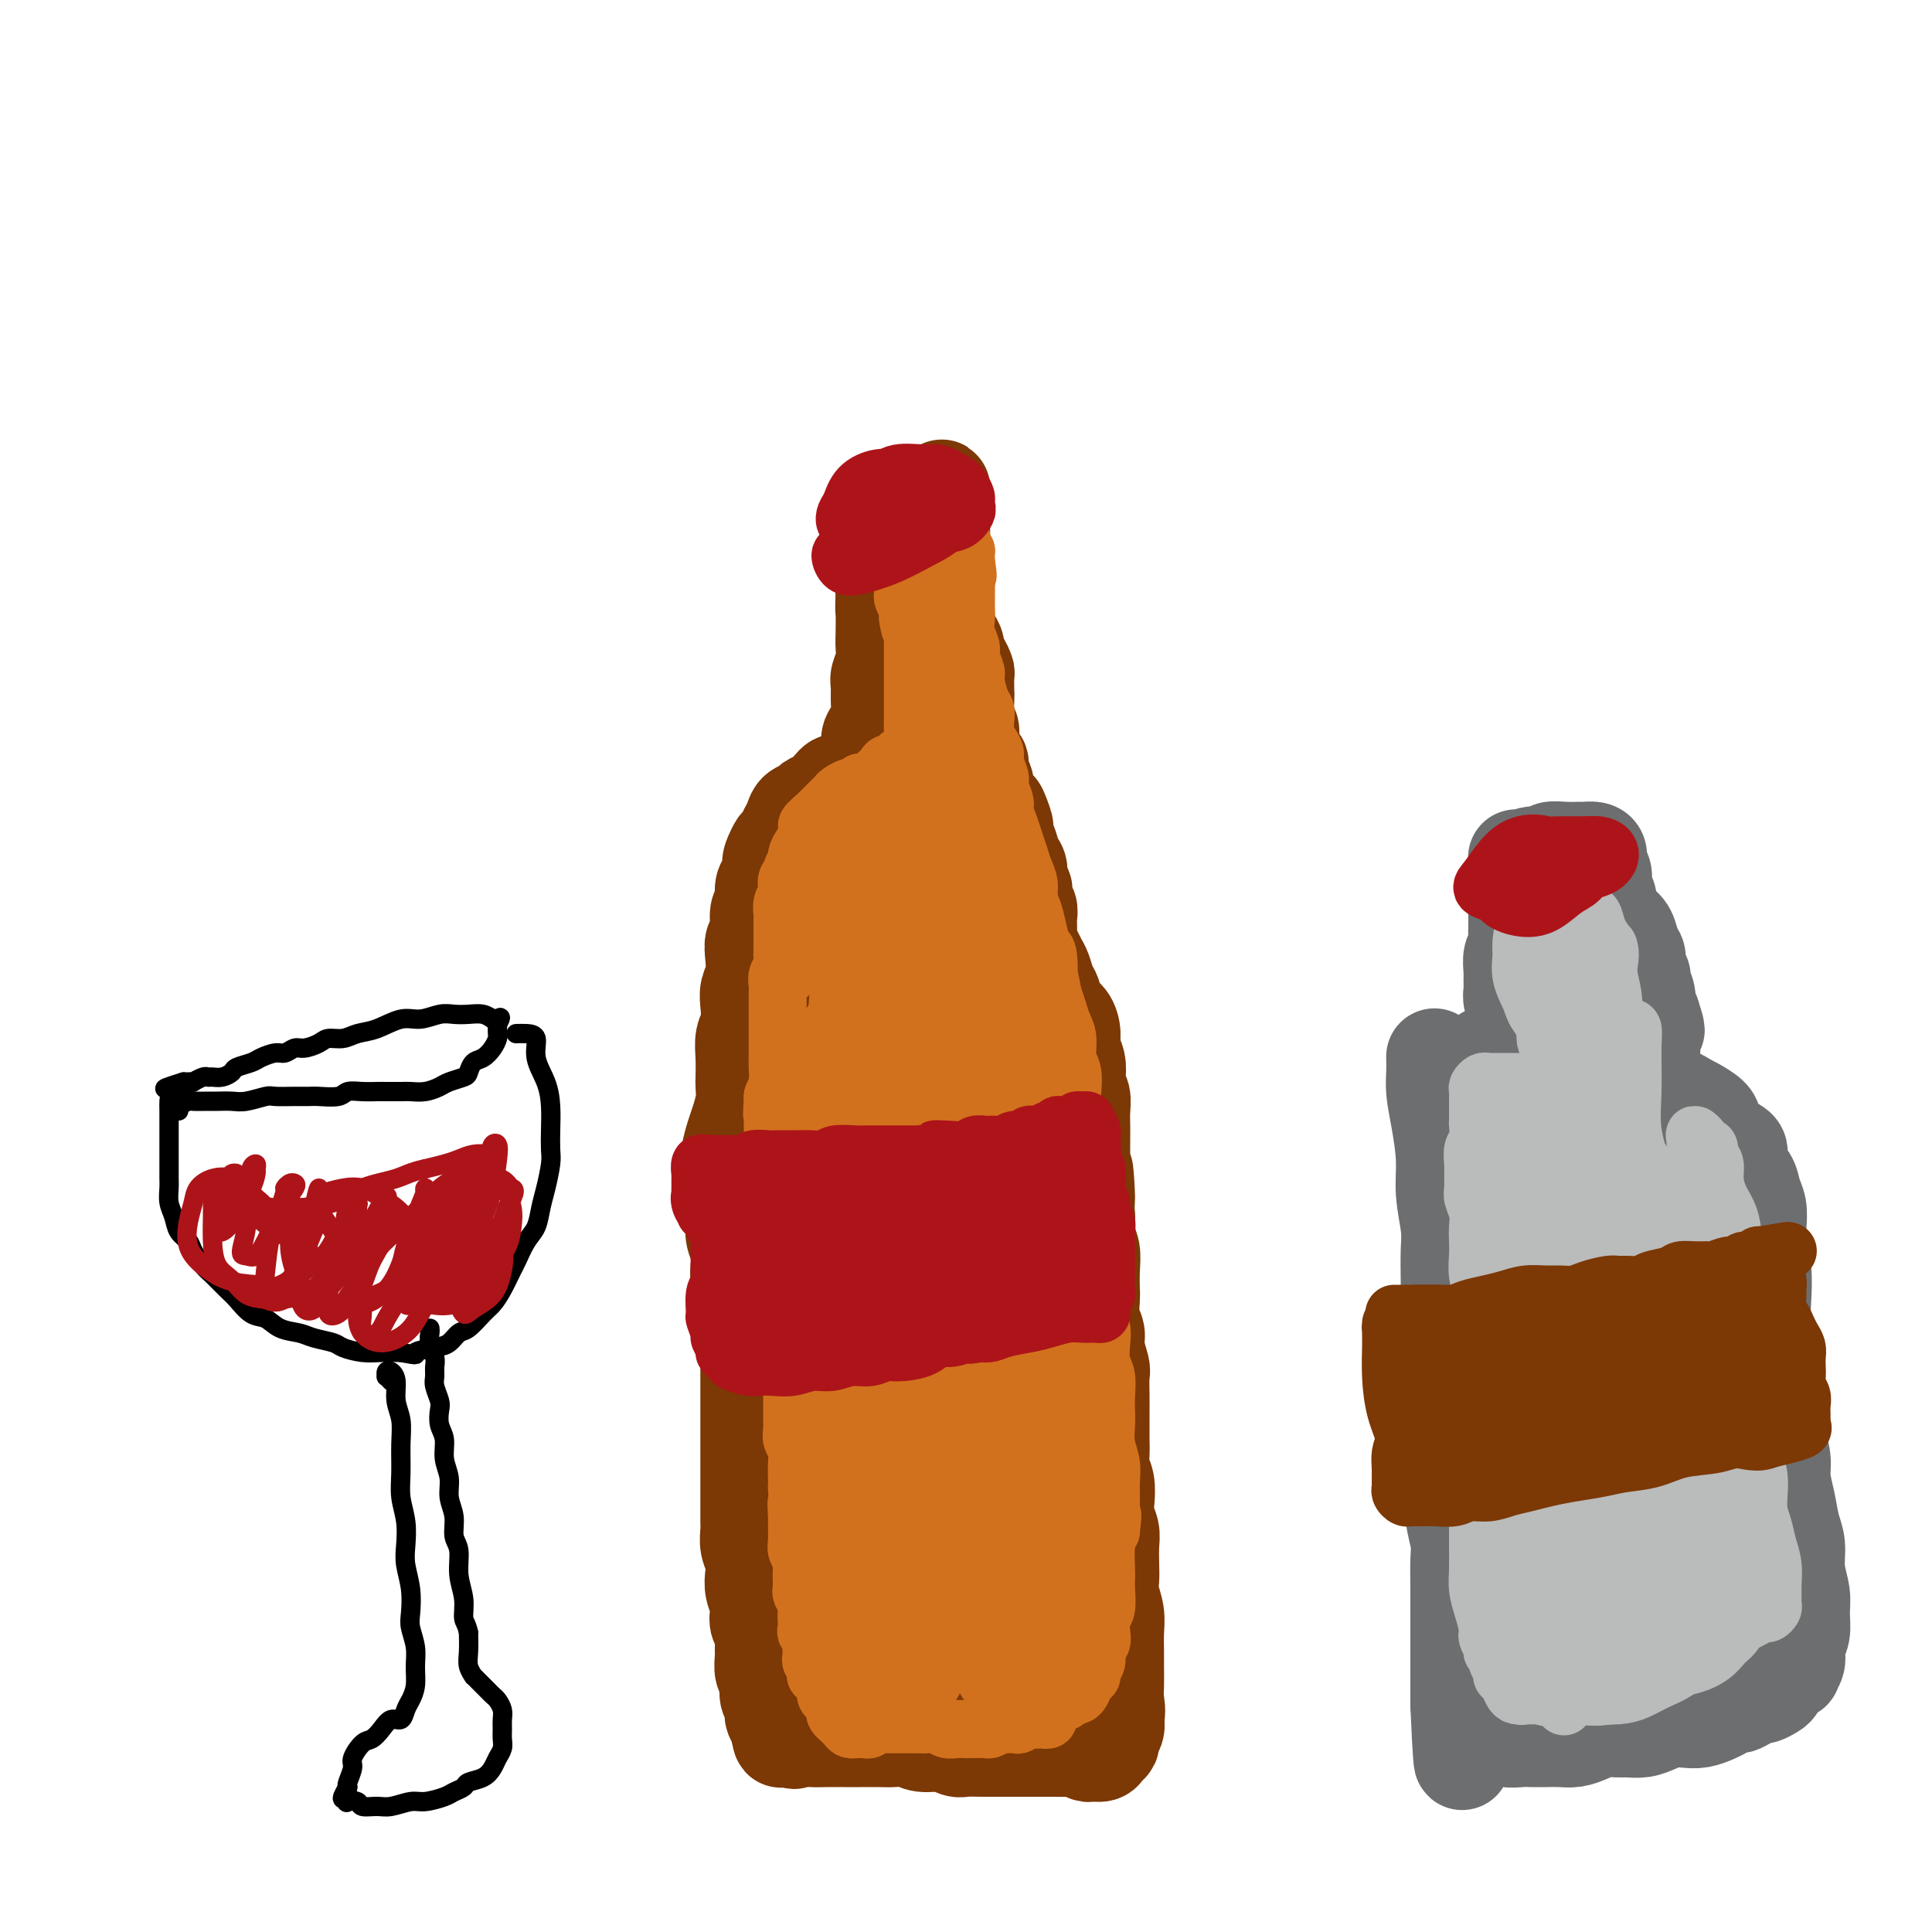 <svg viewBox='0 0 400 400' version='1.1' xmlns='http://www.w3.org/2000/svg' xmlns:xlink='http://www.w3.org/1999/xlink'><g fill='none' stroke='#7C3805' stroke-width='20' stroke-linecap='round' stroke-linejoin='round'><path d='M191,104c-0.089,-0.452 -0.178,-0.905 0,-1c0.178,-0.095 0.622,0.166 1,0c0.378,-0.166 0.690,-0.759 1,-1c0.310,-0.241 0.619,-0.129 1,0c0.381,0.129 0.834,0.275 1,0c0.166,-0.275 0.044,-0.971 0,-1c-0.044,-0.029 -0.012,0.610 0,1c0.012,0.390 0.003,0.531 0,1c-0.003,0.469 -0.001,1.265 0,2c0.001,0.735 0.000,1.409 0,2c-0.000,0.591 -0.000,1.099 0,2c0.000,0.901 0.001,2.195 0,3c-0.001,0.805 -0.003,1.122 0,2c0.003,0.878 0.011,2.318 0,3c-0.011,0.682 -0.041,0.607 0,1c0.041,0.393 0.155,1.255 0,2c-0.155,0.745 -0.577,1.372 -1,2'/><path d='M194,122c-0.094,2.925 0.171,1.736 0,2c-0.171,0.264 -0.777,1.980 -1,3c-0.223,1.020 -0.064,1.344 0,2c0.064,0.656 0.032,1.644 0,2c-0.032,0.356 -0.065,0.080 0,0c0.065,-0.080 0.228,0.037 0,0c-0.228,-0.037 -0.846,-0.228 -1,-1c-0.154,-0.772 0.155,-2.125 0,-3c-0.155,-0.875 -0.774,-1.274 -1,-2c-0.226,-0.726 -0.061,-1.781 0,-3c0.061,-1.219 0.016,-2.603 0,-4c-0.016,-1.397 -0.004,-2.806 0,-4c0.004,-1.194 0.001,-2.172 0,-3c-0.001,-0.828 -0.001,-1.507 0,-2c0.001,-0.493 0.001,-0.801 0,-1c-0.001,-0.199 -0.004,-0.288 0,0c0.004,0.288 0.015,0.952 0,1c-0.015,0.048 -0.057,-0.519 0,0c0.057,0.519 0.212,2.124 0,3c-0.212,0.876 -0.790,1.025 -1,2c-0.210,0.975 -0.053,2.778 0,4c0.053,1.222 0.000,1.864 0,3c-0.000,1.136 0.053,2.765 0,4c-0.053,1.235 -0.210,2.074 0,3c0.210,0.926 0.788,1.939 1,3c0.212,1.061 0.057,2.170 0,3c-0.057,0.830 -0.016,1.380 0,2c0.016,0.620 0.008,1.310 0,2'/><path d='M191,138c-0.017,5.062 -0.061,2.716 0,2c0.061,-0.716 0.225,0.197 0,1c-0.225,0.803 -0.839,1.496 -1,2c-0.161,0.504 0.130,0.820 0,1c-0.130,0.180 -0.680,0.223 -1,1c-0.320,0.777 -0.411,2.287 -1,3c-0.589,0.713 -1.677,0.629 -2,1c-0.323,0.371 0.120,1.199 0,2c-0.120,0.801 -0.801,1.576 -1,2c-0.199,0.424 0.086,0.496 0,1c-0.086,0.504 -0.543,1.441 -1,2c-0.457,0.559 -0.914,0.741 -1,1c-0.086,0.259 0.199,0.595 0,1c-0.199,0.405 -0.884,0.878 -1,1c-0.116,0.122 0.335,-0.107 0,0c-0.335,0.107 -1.455,0.551 -2,1c-0.545,0.449 -0.513,0.904 -1,1c-0.487,0.096 -1.492,-0.169 -2,0c-0.508,0.169 -0.520,0.770 -1,1c-0.480,0.230 -1.428,0.089 -2,0c-0.572,-0.089 -0.768,-0.126 -1,0c-0.232,0.126 -0.500,0.414 -1,1c-0.500,0.586 -1.233,1.469 -2,2c-0.767,0.531 -1.567,0.708 -2,1c-0.433,0.292 -0.497,0.698 -1,1c-0.503,0.302 -1.444,0.500 -2,1c-0.556,0.500 -0.726,1.303 -1,2c-0.274,0.697 -0.651,1.290 -1,2c-0.349,0.710 -0.671,1.537 -1,2c-0.329,0.463 -0.665,0.561 -1,1c-0.335,0.439 -0.667,1.220 -1,2'/><path d='M160,177c-1.040,2.126 -0.139,2.440 0,3c0.139,0.560 -0.484,1.365 -1,2c-0.516,0.635 -0.927,1.100 -1,2c-0.073,0.900 0.190,2.235 0,3c-0.190,0.765 -0.835,0.960 -1,2c-0.165,1.040 0.148,2.925 0,4c-0.148,1.075 -0.758,1.340 -1,2c-0.242,0.660 -0.116,1.717 0,3c0.116,1.283 0.224,2.793 0,4c-0.224,1.207 -0.778,2.110 -1,3c-0.222,0.890 -0.112,1.765 0,3c0.112,1.235 0.226,2.830 0,4c-0.226,1.170 -0.792,1.915 -1,3c-0.208,1.085 -0.059,2.510 0,4c0.059,1.490 0.027,3.044 0,4c-0.027,0.956 -0.049,1.312 0,2c0.049,0.688 0.171,1.706 0,3c-0.171,1.294 -0.634,2.863 -1,4c-0.366,1.137 -0.635,1.842 -1,3c-0.365,1.158 -0.826,2.771 -1,4c-0.174,1.229 -0.060,2.076 0,3c0.060,0.924 0.068,1.927 0,3c-0.068,1.073 -0.211,2.216 0,3c0.211,0.784 0.775,1.210 1,2c0.225,0.790 0.112,1.944 0,3c-0.112,1.056 -0.222,2.015 0,3c0.222,0.985 0.778,1.996 1,3c0.222,1.004 0.111,2.001 0,3c-0.111,0.999 -0.222,2.000 0,3c0.222,1.000 0.778,2.000 1,3c0.222,1.000 0.111,2.000 0,3'/><path d='M154,271c0.691,5.503 0.917,3.259 1,3c0.083,-0.259 0.022,1.467 0,3c-0.022,1.533 -0.006,2.875 0,4c0.006,1.125 0.002,2.035 0,3c-0.002,0.965 -0.000,1.986 0,3c0.000,1.014 0.000,2.020 0,3c-0.000,0.980 -0.000,1.933 0,3c0.000,1.067 0.000,2.248 0,3c-0.000,0.752 0.000,1.076 0,2c-0.000,0.924 -0.000,2.450 0,4c0.000,1.550 0.000,3.124 0,4c-0.000,0.876 -0.001,1.053 0,2c0.001,0.947 0.004,2.665 0,4c-0.004,1.335 -0.015,2.286 0,3c0.015,0.714 0.056,1.191 0,2c-0.056,0.809 -0.207,1.950 0,3c0.207,1.050 0.774,2.010 1,3c0.226,0.990 0.112,2.009 0,3c-0.112,0.991 -0.222,1.955 0,3c0.222,1.045 0.777,2.171 1,3c0.223,0.829 0.112,1.362 0,2c-0.112,0.638 -0.227,1.382 0,2c0.227,0.618 0.797,1.109 1,2c0.203,0.891 0.039,2.182 0,3c-0.039,0.818 0.046,1.164 0,2c-0.046,0.836 -0.223,2.163 0,3c0.223,0.837 0.847,1.183 1,2c0.153,0.817 -0.165,2.106 0,3c0.165,0.894 0.814,1.395 1,2c0.186,0.605 -0.090,1.316 0,2c0.090,0.684 0.545,1.342 1,2'/><path d='M161,357c1.039,5.829 0.636,1.902 1,1c0.364,-0.902 1.494,1.223 2,2c0.506,0.777 0.388,0.208 1,0c0.612,-0.208 1.952,-0.056 3,0c1.048,0.056 1.802,0.015 3,0c1.198,-0.015 2.838,-0.005 4,0c1.162,0.005 1.846,0.005 3,0c1.154,-0.005 2.777,-0.017 4,0c1.223,0.017 2.047,0.061 3,0c0.953,-0.061 2.036,-0.227 3,0c0.964,0.227 1.809,0.845 3,1c1.191,0.155 2.727,-0.155 4,0c1.273,0.155 2.285,0.774 3,1c0.715,0.226 1.135,0.061 2,0c0.865,-0.061 2.175,-0.016 3,0c0.825,0.016 1.165,0.004 2,0c0.835,-0.004 2.166,-0.001 3,0c0.834,0.001 1.172,0.001 2,0c0.828,-0.001 2.147,-0.001 3,0c0.853,0.001 1.241,0.004 2,0c0.759,-0.004 1.890,-0.015 3,0c1.110,0.015 2.199,0.057 3,0c0.801,-0.057 1.313,-0.214 2,0c0.687,0.214 1.547,0.800 2,1c0.453,0.200 0.499,0.013 1,0c0.501,-0.013 1.459,0.148 2,0c0.541,-0.148 0.667,-0.606 1,-1c0.333,-0.394 0.873,-0.724 1,-1c0.127,-0.276 -0.158,-0.497 0,-1c0.158,-0.503 0.759,-1.286 1,-2c0.241,-0.714 0.120,-1.357 0,-2'/><path d='M231,356c0.464,-1.862 0.124,-3.019 0,-4c-0.124,-0.981 -0.032,-1.788 0,-3c0.032,-1.212 0.005,-2.831 0,-4c-0.005,-1.169 0.013,-1.888 0,-3c-0.013,-1.112 -0.056,-2.617 0,-4c0.056,-1.383 0.211,-2.642 0,-4c-0.211,-1.358 -0.788,-2.814 -1,-4c-0.212,-1.186 -0.061,-2.103 0,-3c0.061,-0.897 0.030,-1.775 0,-3c-0.030,-1.225 -0.060,-2.796 0,-4c0.060,-1.204 0.208,-2.041 0,-3c-0.208,-0.959 -0.774,-2.042 -1,-3c-0.226,-0.958 -0.113,-1.793 0,-3c0.113,-1.207 0.226,-2.787 0,-4c-0.226,-1.213 -0.793,-2.057 -1,-3c-0.207,-0.943 -0.055,-1.983 0,-3c0.055,-1.017 0.015,-2.010 0,-3c-0.015,-0.990 -0.003,-1.979 0,-3c0.003,-1.021 -0.003,-2.076 0,-3c0.003,-0.924 0.016,-1.717 0,-3c-0.016,-1.283 -0.061,-3.055 0,-4c0.061,-0.945 0.226,-1.062 0,-2c-0.226,-0.938 -0.845,-2.697 -1,-4c-0.155,-1.303 0.154,-2.151 0,-3c-0.154,-0.849 -0.772,-1.701 -1,-3c-0.228,-1.299 -0.065,-3.046 0,-4c0.065,-0.954 0.031,-1.115 0,-2c-0.031,-0.885 -0.060,-2.495 0,-4c0.060,-1.505 0.208,-2.905 0,-4c-0.208,-1.095 -0.774,-1.884 -1,-3c-0.226,-1.116 -0.113,-2.558 0,-4'/><path d='M225,252c-0.868,-16.872 -0.036,-7.052 0,-4c0.036,3.052 -0.722,-0.666 -1,-3c-0.278,-2.334 -0.075,-3.286 0,-4c0.075,-0.714 0.021,-1.192 0,-2c-0.021,-0.808 -0.009,-1.946 0,-3c0.009,-1.054 0.016,-2.025 0,-3c-0.016,-0.975 -0.056,-1.955 0,-3c0.056,-1.045 0.207,-2.156 0,-3c-0.207,-0.844 -0.773,-1.422 -1,-2c-0.227,-0.578 -0.115,-1.156 0,-2c0.115,-0.844 0.234,-1.954 0,-3c-0.234,-1.046 -0.822,-2.027 -1,-3c-0.178,-0.973 0.055,-1.936 0,-3c-0.055,-1.064 -0.396,-2.228 -1,-3c-0.604,-0.772 -1.471,-1.151 -2,-2c-0.529,-0.849 -0.719,-2.167 -1,-3c-0.281,-0.833 -0.654,-1.182 -1,-2c-0.346,-0.818 -0.667,-2.105 -1,-3c-0.333,-0.895 -0.678,-1.398 -1,-2c-0.322,-0.602 -0.621,-1.302 -1,-2c-0.379,-0.698 -0.838,-1.394 -1,-2c-0.162,-0.606 -0.028,-1.122 0,-2c0.028,-0.878 -0.049,-2.117 0,-3c0.049,-0.883 0.224,-1.409 0,-2c-0.224,-0.591 -0.848,-1.245 -1,-2c-0.152,-0.755 0.166,-1.609 0,-2c-0.166,-0.391 -0.818,-0.317 -1,-1c-0.182,-0.683 0.106,-2.121 0,-3c-0.106,-0.879 -0.605,-1.198 -1,-2c-0.395,-0.802 -0.684,-2.086 -1,-3c-0.316,-0.914 -0.658,-1.457 -1,-2'/><path d='M208,173c-2.112,-6.619 -0.393,-2.667 0,-2c0.393,0.667 -0.540,-1.952 -1,-3c-0.460,-1.048 -0.448,-0.526 -1,-1c-0.552,-0.474 -1.667,-1.943 -2,-3c-0.333,-1.057 0.117,-1.703 0,-2c-0.117,-0.297 -0.801,-0.244 -1,-1c-0.199,-0.756 0.086,-2.322 0,-3c-0.086,-0.678 -0.545,-0.469 -1,-1c-0.455,-0.531 -0.906,-1.804 -1,-3c-0.094,-1.196 0.171,-2.317 0,-3c-0.171,-0.683 -0.777,-0.927 -1,-2c-0.223,-1.073 -0.062,-2.974 0,-4c0.062,-1.026 0.027,-1.177 0,-2c-0.027,-0.823 -0.045,-2.317 0,-3c0.045,-0.683 0.153,-0.554 0,-1c-0.153,-0.446 -0.565,-1.468 -1,-2c-0.435,-0.532 -0.891,-0.575 -1,-1c-0.109,-0.425 0.130,-1.231 0,-2c-0.130,-0.769 -0.627,-1.502 -1,-2c-0.373,-0.498 -0.621,-0.762 -1,-1c-0.379,-0.238 -0.889,-0.449 -1,-1c-0.111,-0.551 0.178,-1.442 0,-2c-0.178,-0.558 -0.822,-0.784 -1,-1c-0.178,-0.216 0.110,-0.424 0,-1c-0.110,-0.576 -0.618,-1.521 -1,-2c-0.382,-0.479 -0.638,-0.492 -1,-1c-0.362,-0.508 -0.829,-1.512 -1,-2c-0.171,-0.488 -0.046,-0.461 0,-1c0.046,-0.539 0.012,-1.645 0,-2c-0.012,-0.355 -0.004,0.041 0,0c0.004,-0.041 0.002,-0.521 0,-1'/><path d='M191,117c-2.856,-9.053 -1.497,-3.685 -1,-2c0.497,1.685 0.133,-0.313 0,-1c-0.133,-0.687 -0.035,-0.063 0,0c0.035,0.063 0.005,-0.434 0,-1c-0.005,-0.566 0.014,-1.199 0,-2c-0.014,-0.801 -0.060,-1.769 0,-2c0.060,-0.231 0.227,0.274 0,0c-0.227,-0.274 -0.848,-1.327 -1,-2c-0.152,-0.673 0.166,-0.965 0,-1c-0.166,-0.035 -0.814,0.187 -1,0c-0.186,-0.187 0.091,-0.782 0,-1c-0.091,-0.218 -0.549,-0.058 -1,0c-0.451,0.058 -0.895,0.016 -1,0c-0.105,-0.016 0.130,-0.005 0,0c-0.130,0.005 -0.623,0.003 -1,0c-0.377,-0.003 -0.636,-0.008 -1,0c-0.364,0.008 -0.833,0.027 -1,0c-0.167,-0.027 -0.032,-0.101 0,0c0.032,0.101 -0.040,0.376 0,1c0.040,0.624 0.193,1.598 0,2c-0.193,0.402 -0.731,0.232 -1,1c-0.269,0.768 -0.268,2.474 0,4c0.268,1.526 0.803,2.872 1,4c0.197,1.128 0.056,2.036 0,3c-0.056,0.964 -0.028,1.982 0,3'/><path d='M183,123c-0.156,3.487 -0.046,3.203 0,4c0.046,0.797 0.026,2.674 0,4c-0.026,1.326 -0.060,2.102 0,3c0.060,0.898 0.213,1.920 0,3c-0.213,1.080 -0.792,2.219 -1,3c-0.208,0.781 -0.046,1.205 0,2c0.046,0.795 -0.026,1.960 0,3c0.026,1.040 0.148,1.953 0,3c-0.148,1.047 -0.565,2.228 -1,3c-0.435,0.772 -0.886,1.137 -1,2c-0.114,0.863 0.109,2.226 0,3c-0.109,0.774 -0.550,0.958 -1,2c-0.450,1.042 -0.908,2.941 -1,4c-0.092,1.059 0.184,1.279 0,2c-0.184,0.721 -0.828,1.944 -1,3c-0.172,1.056 0.126,1.944 0,3c-0.126,1.056 -0.677,2.279 -1,3c-0.323,0.721 -0.418,0.941 -1,2c-0.582,1.059 -1.651,2.957 -2,4c-0.349,1.043 0.023,1.230 0,2c-0.023,0.770 -0.440,2.123 -1,3c-0.560,0.877 -1.263,1.277 -2,2c-0.737,0.723 -1.508,1.768 -2,3c-0.492,1.232 -0.706,2.653 -1,4c-0.294,1.347 -0.667,2.622 -1,4c-0.333,1.378 -0.625,2.860 -1,4c-0.375,1.140 -0.833,1.938 -1,3c-0.167,1.062 -0.045,2.388 0,4c0.045,1.612 0.012,3.511 0,5c-0.012,1.489 -0.003,2.568 0,4c0.003,1.432 0.002,3.216 0,5'/><path d='M164,222c0.000,3.682 0.001,3.887 0,5c-0.001,1.113 -0.004,3.135 0,5c0.004,1.865 0.015,3.573 0,5c-0.015,1.427 -0.057,2.575 0,4c0.057,1.425 0.211,3.129 0,5c-0.211,1.871 -0.789,3.909 -1,6c-0.211,2.091 -0.056,4.234 0,6c0.056,1.766 0.012,3.154 0,5c-0.012,1.846 0.007,4.151 0,6c-0.007,1.849 -0.039,3.241 0,5c0.039,1.759 0.150,3.885 0,6c-0.150,2.115 -0.562,4.221 -1,6c-0.438,1.779 -0.902,3.233 -1,5c-0.098,1.767 0.170,3.848 0,6c-0.170,2.152 -0.778,4.374 -1,6c-0.222,1.626 -0.060,2.657 0,4c0.060,1.343 0.016,2.999 0,5c-0.016,2.001 -0.003,4.348 0,6c0.003,1.652 -0.004,2.610 0,4c0.004,1.390 0.018,3.214 0,5c-0.018,1.786 -0.067,3.535 0,5c0.067,1.465 0.251,2.647 1,4c0.749,1.353 2.063,2.877 3,4c0.937,1.123 1.498,1.846 2,3c0.502,1.154 0.947,2.740 2,4c1.053,1.260 2.716,2.193 4,3c1.284,0.807 2.189,1.488 3,2c0.811,0.512 1.527,0.855 2,1c0.473,0.145 0.704,0.090 1,0c0.296,-0.090 0.657,-0.217 1,-1c0.343,-0.783 0.670,-2.224 1,-4c0.330,-1.776 0.665,-3.888 1,-6'/><path d='M181,342c0.438,-3.036 0.035,-5.126 0,-8c-0.035,-2.874 0.300,-6.533 0,-10c-0.300,-3.467 -1.235,-6.741 -2,-10c-0.765,-3.259 -1.360,-6.504 -2,-9c-0.640,-2.496 -1.324,-4.243 -2,-7c-0.676,-2.757 -1.344,-6.524 -2,-10c-0.656,-3.476 -1.300,-6.660 -2,-10c-0.700,-3.340 -1.454,-6.835 -2,-10c-0.546,-3.165 -0.883,-6.001 -1,-9c-0.117,-2.999 -0.016,-6.162 0,-9c0.016,-2.838 -0.055,-5.353 0,-9c0.055,-3.647 0.236,-8.427 1,-13c0.764,-4.573 2.109,-8.938 3,-13c0.891,-4.062 1.327,-7.822 2,-11c0.673,-3.178 1.585,-5.776 2,-9c0.415,-3.224 0.335,-7.074 1,-10c0.665,-2.926 2.077,-4.928 3,-8c0.923,-3.072 1.358,-7.214 2,-10c0.642,-2.786 1.492,-4.216 2,-5c0.508,-0.784 0.674,-0.923 1,-1c0.326,-0.077 0.813,-0.094 1,0c0.187,0.094 0.076,0.298 0,1c-0.076,0.702 -0.115,1.903 0,5c0.115,3.097 0.385,8.089 0,13c-0.385,4.911 -1.423,9.742 -2,16c-0.577,6.258 -0.692,13.942 -1,22c-0.308,8.058 -0.809,16.491 -1,25c-0.191,8.509 -0.072,17.095 0,25c0.072,7.905 0.096,15.128 0,22c-0.096,6.872 -0.313,13.392 0,19c0.313,5.608 1.157,10.304 2,15'/><path d='M184,324c0.360,27.206 1.259,14.219 2,11c0.741,-3.219 1.323,3.328 2,7c0.677,3.672 1.449,4.468 2,5c0.551,0.532 0.880,0.799 1,0c0.120,-0.799 0.032,-2.664 0,-5c-0.032,-2.336 -0.008,-5.142 0,-9c0.008,-3.858 -0.002,-8.766 0,-14c0.002,-5.234 0.014,-10.793 0,-18c-0.014,-7.207 -0.056,-16.061 0,-25c0.056,-8.939 0.210,-17.963 0,-26c-0.210,-8.037 -0.784,-15.087 -1,-22c-0.216,-6.913 -0.073,-13.689 0,-20c0.073,-6.311 0.077,-12.157 0,-17c-0.077,-4.843 -0.235,-8.683 0,-12c0.235,-3.317 0.863,-6.112 1,-8c0.137,-1.888 -0.216,-2.870 0,-3c0.216,-0.130 1.001,0.590 1,3c-0.001,2.410 -0.788,6.509 -1,11c-0.212,4.491 0.152,9.374 0,15c-0.152,5.626 -0.820,11.995 -1,20c-0.180,8.005 0.130,17.648 1,26c0.870,8.352 2.301,15.415 3,23c0.699,7.585 0.665,15.691 1,23c0.335,7.309 1.040,13.820 2,20c0.960,6.180 2.175,12.028 3,17c0.825,4.972 1.261,9.070 2,12c0.739,2.930 1.783,4.694 2,5c0.217,0.306 -0.391,-0.847 -1,-2'/><path d='M203,341c1.480,13.530 -0.819,-1.644 -2,-10c-1.181,-8.356 -1.244,-9.895 -2,-14c-0.756,-4.105 -2.205,-10.777 -3,-19c-0.795,-8.223 -0.938,-17.996 -1,-27c-0.062,-9.004 -0.045,-17.237 0,-25c0.045,-7.763 0.116,-15.056 1,-22c0.884,-6.944 2.580,-13.540 4,-19c1.420,-5.460 2.562,-9.784 4,-13c1.438,-3.216 3.170,-5.325 4,-6c0.830,-0.675 0.756,0.083 1,1c0.244,0.917 0.804,1.991 1,6c0.196,4.009 0.028,10.951 0,18c-0.028,7.049 0.082,14.206 0,22c-0.082,7.794 -0.358,16.226 0,25c0.358,8.774 1.350,17.890 2,26c0.650,8.110 0.959,15.213 1,21c0.041,5.787 -0.184,10.258 0,15c0.184,4.742 0.779,9.754 1,14c0.221,4.246 0.068,7.728 0,10c-0.068,2.272 -0.049,3.336 0,4c0.049,0.664 0.130,0.927 0,1c-0.130,0.073 -0.469,-0.043 -1,-1c-0.531,-0.957 -1.252,-2.755 -2,-6c-0.748,-3.245 -1.522,-7.938 -2,-13c-0.478,-5.062 -0.660,-10.493 -1,-17c-0.340,-6.507 -0.838,-14.089 -1,-22c-0.162,-7.911 0.012,-16.150 0,-22c-0.012,-5.850 -0.209,-9.310 0,-11c0.209,-1.690 0.826,-1.609 1,-2c0.174,-0.391 -0.093,-1.255 0,0c0.093,1.255 0.547,4.627 1,8'/><path d='M209,263c0.643,3.092 1.251,7.823 2,13c0.749,5.177 1.637,10.798 2,17c0.363,6.202 0.199,12.983 0,19c-0.199,6.017 -0.433,11.271 -1,16c-0.567,4.729 -1.468,8.934 -2,12c-0.532,3.066 -0.696,4.994 -1,6c-0.304,1.006 -0.747,1.092 -1,1c-0.253,-0.092 -0.316,-0.360 -1,-1c-0.684,-0.640 -1.988,-1.650 -3,-4c-1.012,-2.350 -1.733,-6.039 -3,-10c-1.267,-3.961 -3.082,-8.196 -5,-13c-1.918,-4.804 -3.941,-10.179 -6,-14c-2.059,-3.821 -4.153,-6.087 -6,-7c-1.847,-0.913 -3.445,-0.473 -5,0c-1.555,0.473 -3.067,0.978 -4,3c-0.933,2.022 -1.288,5.562 -2,10c-0.712,4.438 -1.782,9.774 -2,14c-0.218,4.226 0.417,7.342 1,10c0.583,2.658 1.113,4.858 2,6c0.887,1.142 2.131,1.226 3,1c0.869,-0.226 1.362,-0.763 2,-2c0.638,-1.237 1.419,-3.175 2,-5c0.581,-1.825 0.962,-3.537 1,-6c0.038,-2.463 -0.266,-5.677 -1,-9c-0.734,-3.323 -1.896,-6.755 -3,-9c-1.104,-2.245 -2.148,-3.302 -3,-3c-0.852,0.302 -1.510,1.965 -2,5c-0.490,3.035 -0.812,7.442 -1,11c-0.188,3.558 -0.243,6.266 0,8c0.243,1.734 0.784,2.496 1,3c0.216,0.504 0.108,0.752 0,1'/><path d='M173,336c0.098,4.256 1.341,0.897 2,-1c0.659,-1.897 0.732,-2.332 1,-4c0.268,-1.668 0.731,-4.571 1,-8c0.269,-3.429 0.345,-7.385 0,-11c-0.345,-3.615 -1.112,-6.889 -2,-9c-0.888,-2.111 -1.896,-3.060 -3,-2c-1.104,1.060 -2.304,4.129 -3,8c-0.696,3.871 -0.887,8.543 -1,13c-0.113,4.457 -0.147,8.700 0,12c0.147,3.300 0.474,5.657 1,7c0.526,1.343 1.252,1.672 2,2c0.748,0.328 1.517,0.653 2,0c0.483,-0.653 0.680,-2.285 1,-4c0.320,-1.715 0.762,-3.513 1,-6c0.238,-2.487 0.270,-5.664 0,-9c-0.270,-3.336 -0.844,-6.830 -2,-10c-1.156,-3.170 -2.895,-6.017 -4,-7c-1.105,-0.983 -1.576,-0.102 -2,2c-0.424,2.102 -0.800,5.427 -1,9c-0.200,3.573 -0.222,7.396 0,11c0.222,3.604 0.690,6.991 1,9c0.310,2.009 0.463,2.640 1,3c0.537,0.360 1.458,0.448 2,0c0.542,-0.448 0.704,-1.430 1,-3c0.296,-1.570 0.727,-3.726 1,-6c0.273,-2.274 0.388,-4.666 0,-7c-0.388,-2.334 -1.278,-4.609 -2,-6c-0.722,-1.391 -1.276,-1.899 -2,-2c-0.724,-0.101 -1.618,0.203 -2,1c-0.382,0.797 -0.252,2.085 0,3c0.252,0.915 0.626,1.458 1,2'/><path d='M167,323c-0.167,1.000 -0.083,0.500 0,0'/></g>
<g fill='none' stroke='#6D6E70' stroke-width='20' stroke-linecap='round' stroke-linejoin='round'><path d='M297,219c0.002,0.068 0.003,0.136 0,0c-0.003,-0.136 -0.011,-0.474 0,0c0.011,0.474 0.040,1.762 0,3c-0.040,1.238 -0.151,2.428 0,4c0.151,1.572 0.562,3.528 1,6c0.438,2.472 0.902,5.461 1,8c0.098,2.539 -0.170,4.629 0,7c0.170,2.371 0.777,5.024 1,7c0.223,1.976 0.060,3.275 0,5c-0.060,1.725 -0.017,3.874 0,6c0.017,2.126 0.008,4.227 0,6c-0.008,1.773 -0.016,3.218 0,5c0.016,1.782 0.057,3.900 0,6c-0.057,2.100 -0.211,4.180 0,6c0.211,1.820 0.788,3.378 1,5c0.212,1.622 0.061,3.309 0,5c-0.061,1.691 -0.030,3.387 0,5c0.030,1.613 0.061,3.141 0,5c-0.061,1.859 -0.212,4.047 0,6c0.212,1.953 0.789,3.671 1,5c0.211,1.329 0.057,2.270 0,4c-0.057,1.730 -0.015,4.248 0,6c0.015,1.752 0.004,2.737 0,4c-0.004,1.263 -0.001,2.803 0,4c0.001,1.197 0.000,2.050 0,3c-0.000,0.950 -0.000,1.998 0,3c0.000,1.002 0.000,1.959 0,3c-0.000,1.041 -0.000,2.165 0,3c0.000,0.835 0.000,1.381 0,2c-0.000,0.619 -0.000,1.309 0,2'/><path d='M302,353c0.953,21.423 0.834,7.979 1,3c0.166,-4.979 0.616,-1.493 1,0c0.384,1.493 0.703,0.992 1,1c0.297,0.008 0.573,0.524 1,1c0.427,0.476 1.006,0.912 2,1c0.994,0.088 2.405,-0.173 3,0c0.595,0.173 0.375,0.778 1,1c0.625,0.222 2.096,0.060 3,0c0.904,-0.060 1.242,-0.019 2,0c0.758,0.019 1.935,0.015 3,0c1.065,-0.015 2.018,-0.043 3,0c0.982,0.043 1.991,0.155 3,0c1.009,-0.155 2.016,-0.577 3,-1c0.984,-0.423 1.943,-0.848 3,-1c1.057,-0.152 2.211,-0.030 3,0c0.789,0.030 1.211,-0.031 2,0c0.789,0.031 1.943,0.153 3,0c1.057,-0.153 2.016,-0.580 3,-1c0.984,-0.420 1.992,-0.833 3,-1c1.008,-0.167 2.014,-0.087 3,0c0.986,0.087 1.951,0.182 3,0c1.049,-0.182 2.182,-0.640 3,-1c0.818,-0.360 1.322,-0.622 2,-1c0.678,-0.378 1.528,-0.871 2,-1c0.472,-0.129 0.564,0.106 1,0c0.436,-0.106 1.216,-0.552 2,-1c0.784,-0.448 1.572,-0.896 2,-1c0.428,-0.104 0.496,0.137 1,0c0.504,-0.137 1.443,-0.652 2,-1c0.557,-0.348 0.730,-0.528 1,-1c0.270,-0.472 0.635,-1.236 1,-2'/><path d='M369,347c3.018,-1.537 2.062,-0.879 2,-1c-0.062,-0.121 0.769,-1.021 1,-2c0.231,-0.979 -0.138,-2.039 0,-3c0.138,-0.961 0.784,-1.825 1,-3c0.216,-1.175 0.002,-2.662 0,-4c-0.002,-1.338 0.207,-2.527 0,-4c-0.207,-1.473 -0.830,-3.230 -1,-5c-0.170,-1.770 0.113,-3.553 0,-5c-0.113,-1.447 -0.623,-2.557 -1,-4c-0.377,-1.443 -0.622,-3.219 -1,-5c-0.378,-1.781 -0.889,-3.568 -1,-5c-0.111,-1.432 0.178,-2.509 0,-4c-0.178,-1.491 -0.822,-3.395 -1,-5c-0.178,-1.605 0.110,-2.909 0,-5c-0.110,-2.091 -0.617,-4.969 -1,-7c-0.383,-2.031 -0.642,-3.217 -1,-5c-0.358,-1.783 -0.814,-4.164 -1,-6c-0.186,-1.836 -0.101,-3.128 0,-5c0.101,-1.872 0.220,-4.325 0,-6c-0.220,-1.675 -0.778,-2.573 -1,-4c-0.222,-1.427 -0.106,-3.382 0,-5c0.106,-1.618 0.203,-2.899 0,-4c-0.203,-1.101 -0.705,-2.023 -1,-3c-0.295,-0.977 -0.384,-2.009 -1,-3c-0.616,-0.991 -1.760,-1.942 -2,-3c-0.240,-1.058 0.423,-2.224 0,-3c-0.423,-0.776 -1.934,-1.164 -3,-2c-1.066,-0.836 -1.688,-2.121 -2,-3c-0.312,-0.879 -0.315,-1.352 -1,-2c-0.685,-0.648 -2.053,-1.471 -3,-2c-0.947,-0.529 -1.474,-0.765 -2,-1'/><path d='M349,228c-2.220,-1.660 -2.271,-0.811 -3,-1c-0.729,-0.189 -2.136,-1.418 -3,-2c-0.864,-0.582 -1.184,-0.518 -2,-1c-0.816,-0.482 -2.129,-1.509 -3,-2c-0.871,-0.491 -1.300,-0.446 -2,-1c-0.700,-0.554 -1.672,-1.707 -3,-2c-1.328,-0.293 -3.012,0.276 -4,0c-0.988,-0.276 -1.280,-1.395 -2,-2c-0.720,-0.605 -1.868,-0.695 -3,-1c-1.132,-0.305 -2.246,-0.825 -3,-1c-0.754,-0.175 -1.146,-0.005 -2,0c-0.854,0.005 -2.169,-0.156 -3,0c-0.831,0.156 -1.178,0.630 -2,1c-0.822,0.370 -2.118,0.638 -3,1c-0.882,0.362 -1.350,0.819 -2,1c-0.650,0.181 -1.483,0.086 -2,1c-0.517,0.914 -0.717,2.839 -1,4c-0.283,1.161 -0.647,1.560 -1,3c-0.353,1.440 -0.695,3.923 -1,6c-0.305,2.077 -0.572,3.750 -1,6c-0.428,2.250 -1.016,5.076 -1,8c0.016,2.924 0.635,5.944 1,9c0.365,3.056 0.476,6.148 1,9c0.524,2.852 1.460,5.463 2,9c0.540,3.537 0.684,8.001 1,12c0.316,3.999 0.806,7.533 1,11c0.194,3.467 0.093,6.865 0,11c-0.093,4.135 -0.180,9.005 0,13c0.180,3.995 0.625,7.114 1,10c0.375,2.886 0.678,5.539 1,8c0.322,2.461 0.661,4.731 1,7'/><path d='M311,345c1.329,16.286 0.150,7.502 0,5c-0.150,-2.502 0.729,1.279 1,3c0.271,1.721 -0.067,1.381 0,1c0.067,-0.381 0.540,-0.805 1,-2c0.460,-1.195 0.908,-3.161 1,-6c0.092,-2.839 -0.171,-6.550 0,-10c0.171,-3.450 0.777,-6.640 1,-12c0.223,-5.360 0.064,-12.891 0,-21c-0.064,-8.109 -0.031,-16.795 0,-24c0.031,-7.205 0.061,-12.927 0,-18c-0.061,-5.073 -0.212,-9.495 0,-13c0.212,-3.505 0.789,-6.092 1,-7c0.211,-0.908 0.058,-0.136 0,0c-0.058,0.136 -0.021,-0.362 0,1c0.021,1.362 0.027,4.585 0,9c-0.027,4.415 -0.088,10.022 0,16c0.088,5.978 0.325,12.328 1,21c0.675,8.672 1.789,19.667 3,28c1.211,8.333 2.521,14.003 4,18c1.479,3.997 3.128,6.323 4,8c0.872,1.677 0.965,2.707 1,3c0.035,0.293 0.010,-0.152 0,-1c-0.010,-0.848 -0.005,-2.098 0,-4c0.005,-1.902 0.011,-4.454 0,-8c-0.011,-3.546 -0.039,-8.086 0,-13c0.039,-4.914 0.144,-10.204 0,-18c-0.144,-7.796 -0.539,-18.099 0,-28c0.539,-9.901 2.011,-19.400 3,-26c0.989,-6.600 1.494,-10.300 2,-14'/><path d='M334,233c0.765,-7.100 0.176,-4.850 0,-4c-0.176,0.850 0.059,0.300 0,1c-0.059,0.700 -0.414,2.651 -1,7c-0.586,4.349 -1.405,11.095 -2,18c-0.595,6.905 -0.966,13.967 -1,23c-0.034,9.033 0.268,20.036 1,30c0.732,9.964 1.895,18.888 3,25c1.105,6.112 2.153,9.413 3,12c0.847,2.587 1.494,4.460 2,4c0.506,-0.460 0.871,-3.253 1,-6c0.129,-2.747 0.022,-5.448 0,-9c-0.022,-3.552 0.040,-7.953 0,-13c-0.040,-5.047 -0.183,-10.738 0,-18c0.183,-7.262 0.691,-16.094 1,-24c0.309,-7.906 0.421,-14.886 1,-19c0.579,-4.114 1.627,-5.360 2,-5c0.373,0.360 0.071,2.328 0,7c-0.071,4.672 0.088,12.050 0,19c-0.088,6.950 -0.423,13.473 0,21c0.423,7.527 1.605,16.060 3,23c1.395,6.940 3.005,12.288 4,15c0.995,2.712 1.377,2.790 2,3c0.623,0.210 1.489,0.553 2,-1c0.511,-1.553 0.669,-5.001 1,-9c0.331,-3.999 0.834,-8.550 1,-13c0.166,-4.450 -0.007,-8.801 0,-15c0.007,-6.199 0.194,-14.246 0,-22c-0.194,-7.754 -0.770,-15.215 -1,-20c-0.230,-4.785 -0.115,-6.892 0,-9'/><path d='M356,254c0.061,-12.405 0.213,-3.916 0,2c-0.213,5.916 -0.791,9.259 -1,15c-0.209,5.741 -0.049,13.880 0,22c0.049,8.120 -0.014,16.220 0,23c0.014,6.780 0.103,12.239 0,16c-0.103,3.761 -0.400,5.824 -1,6c-0.600,0.176 -1.504,-1.534 -2,-4c-0.496,-2.466 -0.583,-5.688 -1,-9c-0.417,-3.312 -1.162,-6.712 -2,-11c-0.838,-4.288 -1.768,-9.462 -3,-16c-1.232,-6.538 -2.768,-14.440 -4,-22c-1.232,-7.560 -2.162,-14.778 -3,-20c-0.838,-5.222 -1.583,-8.450 -2,-11c-0.417,-2.550 -0.506,-4.423 -1,-6c-0.494,-1.577 -1.395,-2.857 -2,-4c-0.605,-1.143 -0.916,-2.150 -2,-3c-1.084,-0.850 -2.943,-1.545 -4,-2c-1.057,-0.455 -1.313,-0.670 -2,-1c-0.687,-0.330 -1.804,-0.775 -3,-1c-1.196,-0.225 -2.472,-0.232 -3,0c-0.528,0.232 -0.308,0.701 -1,1c-0.692,0.299 -2.296,0.427 -3,1c-0.704,0.573 -0.509,1.589 -1,2c-0.491,0.411 -1.667,0.215 -3,1c-1.333,0.785 -2.821,2.550 -4,4c-1.179,1.450 -2.048,2.585 -3,4c-0.952,1.415 -1.987,3.112 -3,4c-1.013,0.888 -2.004,0.968 -2,1c0.004,0.032 1.002,0.016 2,0'/><path d='M302,246c-2.530,1.831 0.146,-2.591 2,-5c1.854,-2.409 2.885,-2.805 4,-4c1.115,-1.195 2.314,-3.189 3,-5c0.686,-1.811 0.859,-3.438 1,-5c0.141,-1.562 0.250,-3.057 0,-4c-0.250,-0.943 -0.857,-1.333 -1,-2c-0.143,-0.667 0.179,-1.611 0,-2c-0.179,-0.389 -0.860,-0.224 -1,0c-0.140,0.224 0.261,0.508 1,1c0.739,0.492 1.818,1.192 3,2c1.182,0.808 2.469,1.722 4,2c1.531,0.278 3.305,-0.081 5,0c1.695,0.081 3.310,0.602 5,1c1.690,0.398 3.456,0.672 5,1c1.544,0.328 2.866,0.708 4,1c1.134,0.292 2.079,0.495 3,1c0.921,0.505 1.818,1.313 2,2c0.182,0.687 -0.351,1.253 0,2c0.351,0.747 1.584,1.675 2,3c0.416,1.325 0.014,3.049 0,5c-0.014,1.951 0.362,4.130 0,6c-0.362,1.870 -1.460,3.430 -2,5c-0.540,1.570 -0.521,3.148 -1,4c-0.479,0.852 -1.457,0.977 -2,1c-0.543,0.023 -0.651,-0.056 -1,0c-0.349,0.056 -0.940,0.246 -1,0c-0.060,-0.246 0.411,-0.927 0,-2c-0.411,-1.073 -1.706,-2.536 -3,-4'/><path d='M334,250c-0.882,-1.812 -1.087,-3.343 -2,-5c-0.913,-1.657 -2.535,-3.441 -4,-5c-1.465,-1.559 -2.774,-2.893 -4,-4c-1.226,-1.107 -2.370,-1.988 -3,-3c-0.630,-1.012 -0.746,-2.155 -1,-3c-0.254,-0.845 -0.646,-1.391 -1,-2c-0.354,-0.609 -0.669,-1.281 -1,-2c-0.331,-0.719 -0.677,-1.486 -1,-2c-0.323,-0.514 -0.621,-0.775 -1,-1c-0.379,-0.225 -0.837,-0.415 -1,-1c-0.163,-0.585 -0.030,-1.564 0,-2c0.030,-0.436 -0.044,-0.329 0,-1c0.044,-0.671 0.204,-2.119 0,-3c-0.204,-0.881 -0.773,-1.195 -1,-2c-0.227,-0.805 -0.114,-2.103 0,-3c0.114,-0.897 0.227,-1.394 0,-2c-0.227,-0.606 -0.794,-1.321 -1,-2c-0.206,-0.679 -0.051,-1.323 0,-2c0.051,-0.677 -0.000,-1.389 0,-2c0.000,-0.611 0.053,-1.122 0,-2c-0.053,-0.878 -0.210,-2.122 0,-3c0.210,-0.878 0.788,-1.391 1,-2c0.212,-0.609 0.057,-1.314 0,-2c-0.057,-0.686 -0.015,-1.353 0,-2c0.015,-0.647 0.004,-1.273 0,-2c-0.004,-0.727 -0.001,-1.556 0,-2c0.001,-0.444 0.000,-0.503 0,-1c-0.000,-0.497 -0.000,-1.432 0,-2c0.000,-0.568 0.000,-0.768 0,-1c-0.000,-0.232 -0.000,-0.495 0,-1c0.000,-0.505 0.000,-1.253 0,-2'/><path d='M314,181c-0.138,-6.260 0.018,-2.410 0,-1c-0.018,1.410 -0.209,0.381 0,0c0.209,-0.381 0.817,-0.113 1,0c0.183,0.113 -0.060,0.072 0,0c0.060,-0.072 0.422,-0.173 1,0c0.578,0.173 1.373,0.621 2,1c0.627,0.379 1.085,0.690 2,1c0.915,0.310 2.288,0.618 3,1c0.712,0.382 0.764,0.839 1,1c0.236,0.161 0.655,0.028 1,0c0.345,-0.028 0.614,0.051 1,0c0.386,-0.051 0.888,-0.232 1,0c0.112,0.232 -0.166,0.879 0,1c0.166,0.121 0.776,-0.282 1,0c0.224,0.282 0.062,1.250 0,2c-0.062,0.750 -0.023,1.281 0,2c0.023,0.719 0.032,1.626 0,3c-0.032,1.374 -0.103,3.214 0,5c0.103,1.786 0.381,3.517 0,5c-0.381,1.483 -1.423,2.718 -2,4c-0.577,1.282 -0.691,2.612 -1,4c-0.309,1.388 -0.814,2.834 -1,4c-0.186,1.166 -0.053,2.053 0,2c0.053,-0.053 0.024,-1.045 0,-2c-0.024,-0.955 -0.045,-1.872 0,-3c0.045,-1.128 0.156,-2.465 0,-4c-0.156,-1.535 -0.578,-3.267 -1,-5'/><path d='M323,202c-0.255,-3.078 -0.394,-4.772 -1,-7c-0.606,-2.228 -1.679,-4.989 -2,-7c-0.321,-2.011 0.110,-3.272 0,-4c-0.110,-0.728 -0.762,-0.922 -1,-1c-0.238,-0.078 -0.064,-0.041 0,1c0.064,1.041 0.017,3.086 0,5c-0.017,1.914 -0.004,3.699 0,6c0.004,2.301 -0.003,5.120 0,7c0.003,1.880 0.015,2.822 0,3c-0.015,0.178 -0.056,-0.406 0,-1c0.056,-0.594 0.208,-1.196 0,-2c-0.208,-0.804 -0.776,-1.811 -1,-3c-0.224,-1.189 -0.102,-2.562 0,-4c0.102,-1.438 0.185,-2.943 0,-4c-0.185,-1.057 -0.639,-1.667 -1,-2c-0.361,-0.333 -0.629,-0.391 -1,1c-0.371,1.391 -0.845,4.229 -1,7c-0.155,2.771 0.010,5.475 0,8c-0.010,2.525 -0.195,4.872 0,6c0.195,1.128 0.770,1.037 1,1c0.230,-0.037 0.115,-0.018 0,0'/><path d='M319,180c0.122,-0.340 0.245,-0.680 0,-1c-0.245,-0.320 -0.857,-0.621 -1,-1c-0.143,-0.379 0.184,-0.837 0,-1c-0.184,-0.163 -0.878,-0.029 -1,0c-0.122,0.029 0.328,-0.045 1,0c0.672,0.045 1.565,0.208 2,0c0.435,-0.208 0.410,-0.788 1,-1c0.590,-0.212 1.794,-0.055 3,0c1.206,0.055 2.413,0.007 3,0c0.587,-0.007 0.554,0.027 1,0c0.446,-0.027 1.372,-0.117 2,0c0.628,0.117 0.957,0.439 1,1c0.043,0.561 -0.200,1.361 0,2c0.200,0.639 0.844,1.116 1,2c0.156,0.884 -0.176,2.175 0,3c0.176,0.825 0.859,1.183 1,2c0.141,0.817 -0.259,2.092 0,3c0.259,0.908 1.179,1.450 2,2c0.821,0.550 1.545,1.107 2,2c0.455,0.893 0.643,2.121 1,3c0.357,0.879 0.884,1.408 1,2c0.116,0.592 -0.180,1.247 0,2c0.180,0.753 0.836,1.605 1,2c0.164,0.395 -0.162,0.333 0,1c0.162,0.667 0.813,2.064 1,3c0.187,0.936 -0.089,1.410 0,2c0.089,0.590 0.545,1.295 1,2'/><path d='M342,210c1.856,5.569 0.497,2.493 0,2c-0.497,-0.493 -0.133,1.597 0,3c0.133,1.403 0.035,2.120 0,3c-0.035,0.880 -0.009,1.924 0,3c0.009,1.076 -0.001,2.184 0,3c0.001,0.816 0.011,1.340 0,2c-0.011,0.660 -0.044,1.454 0,2c0.044,0.546 0.167,0.843 0,1c-0.167,0.157 -0.622,0.174 -1,0c-0.378,-0.174 -0.680,-0.540 -1,-1c-0.320,-0.460 -0.659,-1.013 -1,-2c-0.341,-0.987 -0.683,-2.408 -1,-4c-0.317,-1.592 -0.610,-3.355 -1,-5c-0.390,-1.645 -0.879,-3.173 -1,-5c-0.121,-1.827 0.126,-3.953 0,-5c-0.126,-1.047 -0.625,-1.014 -1,-1c-0.375,0.014 -0.624,0.009 -1,1c-0.376,0.991 -0.878,2.977 -1,5c-0.122,2.023 0.135,4.083 0,6c-0.135,1.917 -0.663,3.690 -1,5c-0.337,1.310 -0.482,2.155 -1,3c-0.518,0.845 -1.409,1.689 -2,2c-0.591,0.311 -0.883,0.089 -1,0c-0.117,-0.089 -0.058,-0.044 0,0'/><path d='M320,220c-0.311,0.511 -0.622,1.022 -1,2c-0.378,0.978 -0.822,2.422 -1,3c-0.178,0.578 -0.089,0.289 0,0'/></g>
<g fill='none' stroke='#D2711D' stroke-width='12' stroke-linecap='round' stroke-linejoin='round'><path d='M192,106c-0.447,-0.001 -0.893,-0.001 -1,0c-0.107,0.001 0.126,0.004 0,0c-0.126,-0.004 -0.612,-0.016 -1,0c-0.388,0.016 -0.678,0.060 -1,0c-0.322,-0.060 -0.675,-0.222 -1,0c-0.325,0.222 -0.623,0.829 -1,1c-0.377,0.171 -0.833,-0.096 -1,0c-0.167,0.096 -0.045,0.553 0,1c0.045,0.447 0.012,0.884 0,1c-0.012,0.116 -0.003,-0.090 0,0c0.003,0.090 0.001,0.474 0,1c-0.001,0.526 0.000,1.192 0,2c-0.000,0.808 -0.001,1.756 0,2c0.001,0.244 0.004,-0.216 0,0c-0.004,0.216 -0.015,1.108 0,2c0.015,0.892 0.057,1.783 0,2c-0.057,0.217 -0.212,-0.241 0,0c0.212,0.241 0.793,1.182 1,2c0.207,0.818 0.041,1.515 0,2c-0.041,0.485 0.041,0.760 0,1c-0.041,0.240 -0.207,0.446 0,1c0.207,0.554 0.786,1.457 1,2c0.214,0.543 0.061,0.727 0,1c-0.061,0.273 -0.031,0.637 0,1'/><path d='M188,128c0.536,3.665 0.876,2.328 1,2c0.124,-0.328 0.033,0.354 0,1c-0.033,0.646 -0.009,1.256 0,2c0.009,0.744 0.002,1.621 0,2c-0.002,0.379 -0.001,0.262 0,1c0.001,0.738 0.000,2.333 0,3c-0.000,0.667 0.000,0.405 0,1c-0.000,0.595 -0.000,2.046 0,3c0.000,0.954 0.001,1.410 0,2c-0.001,0.590 -0.003,1.314 0,2c0.003,0.686 0.012,1.336 0,2c-0.012,0.664 -0.046,1.344 0,2c0.046,0.656 0.172,1.290 0,2c-0.172,0.710 -0.641,1.496 -1,2c-0.359,0.504 -0.607,0.727 -1,1c-0.393,0.273 -0.932,0.598 -1,1c-0.068,0.402 0.334,0.881 0,1c-0.334,0.119 -1.403,-0.122 -2,0c-0.597,0.122 -0.723,0.606 -1,1c-0.277,0.394 -0.704,0.698 -1,1c-0.296,0.302 -0.459,0.602 -1,1c-0.541,0.398 -1.458,0.894 -2,1c-0.542,0.106 -0.708,-0.179 -1,0c-0.292,0.179 -0.708,0.821 -1,1c-0.292,0.179 -0.459,-0.107 -1,0c-0.541,0.107 -1.454,0.606 -2,1c-0.546,0.394 -0.724,0.683 -1,1c-0.276,0.317 -0.651,0.662 -1,1c-0.349,0.338 -0.671,0.668 -1,1c-0.329,0.332 -0.665,0.666 -1,1c-0.335,0.334 -0.667,0.667 -1,1'/><path d='M169,169c-3.179,2.588 -1.626,2.060 -1,2c0.626,-0.060 0.327,0.350 0,1c-0.327,0.650 -0.680,1.540 -1,2c-0.320,0.460 -0.607,0.491 -1,1c-0.393,0.509 -0.894,1.497 -1,2c-0.106,0.503 0.181,0.520 0,1c-0.181,0.480 -0.832,1.423 -1,2c-0.168,0.577 0.147,0.787 0,1c-0.147,0.213 -0.757,0.428 -1,1c-0.243,0.572 -0.118,1.500 0,2c0.118,0.500 0.228,0.572 0,1c-0.228,0.428 -0.793,1.213 -1,2c-0.207,0.787 -0.055,1.575 0,2c0.055,0.425 0.015,0.485 0,1c-0.015,0.515 -0.004,1.485 0,2c0.004,0.515 0.002,0.575 0,1c-0.002,0.425 -0.004,1.216 0,2c0.004,0.784 0.015,1.561 0,2c-0.015,0.439 -0.057,0.539 0,1c0.057,0.461 0.211,1.282 0,2c-0.211,0.718 -0.789,1.333 -1,2c-0.211,0.667 -0.057,1.387 0,2c0.057,0.613 0.015,1.121 0,2c-0.015,0.879 -0.004,2.130 0,3c0.004,0.870 0.001,1.359 0,2c-0.001,0.641 0.001,1.435 0,2c-0.001,0.565 -0.003,0.903 0,2c0.003,1.097 0.011,2.954 0,4c-0.011,1.046 -0.041,1.282 0,2c0.041,0.718 0.155,1.920 0,3c-0.155,1.080 -0.577,2.040 -1,3'/><path d='M160,227c-0.309,6.481 -0.083,2.685 0,2c0.083,-0.685 0.023,1.741 0,3c-0.023,1.259 -0.007,1.351 0,2c0.007,0.649 0.006,1.854 0,3c-0.006,1.146 -0.017,2.231 0,3c0.017,0.769 0.061,1.221 0,2c-0.061,0.779 -0.226,1.883 0,3c0.226,1.117 0.844,2.246 1,3c0.156,0.754 -0.151,1.133 0,2c0.151,0.867 0.759,2.223 1,3c0.241,0.777 0.116,0.975 0,2c-0.116,1.025 -0.224,2.877 0,4c0.224,1.123 0.778,1.515 1,2c0.222,0.485 0.112,1.061 0,2c-0.112,0.939 -0.226,2.242 0,3c0.226,0.758 0.793,0.972 1,2c0.207,1.028 0.056,2.870 0,4c-0.056,1.130 -0.015,1.547 0,2c0.015,0.453 0.004,0.941 0,2c-0.004,1.059 -0.001,2.690 0,4c0.001,1.310 0.000,2.298 0,3c-0.000,0.702 0.000,1.118 0,2c-0.000,0.882 -0.001,2.228 0,3c0.001,0.772 0.004,0.968 0,2c-0.004,1.032 -0.015,2.898 0,4c0.015,1.102 0.057,1.440 0,2c-0.057,0.560 -0.211,1.344 0,2c0.211,0.656 0.789,1.186 1,2c0.211,0.814 0.057,1.911 0,3c-0.057,1.089 -0.016,2.168 0,3c0.016,0.832 0.008,1.416 0,2'/><path d='M165,308c0.773,13.337 0.206,6.178 0,4c-0.206,-2.178 -0.051,0.624 0,2c0.051,1.376 -0.000,1.326 0,2c0.000,0.674 0.053,2.072 0,3c-0.053,0.928 -0.210,1.387 0,2c0.210,0.613 0.787,1.382 1,2c0.213,0.618 0.061,1.085 0,2c-0.061,0.915 -0.030,2.276 0,3c0.030,0.724 0.061,0.809 0,1c-0.061,0.191 -0.212,0.489 0,1c0.212,0.511 0.788,1.237 1,2c0.212,0.763 0.061,1.563 0,2c-0.061,0.437 -0.030,0.512 0,1c0.030,0.488 0.061,1.388 0,2c-0.061,0.612 -0.212,0.937 0,1c0.212,0.063 0.789,-0.137 1,0c0.211,0.137 0.056,0.610 0,1c-0.056,0.390 -0.015,0.696 0,1c0.015,0.304 0.003,0.606 0,1c-0.003,0.394 0.003,0.879 0,1c-0.003,0.121 -0.015,-0.123 0,0c0.015,0.123 0.055,0.611 0,1c-0.055,0.389 -0.207,0.678 0,1c0.207,0.322 0.772,0.678 1,1c0.228,0.322 0.118,0.610 0,1c-0.118,0.390 -0.242,0.882 0,1c0.242,0.118 0.852,-0.140 1,0c0.148,0.140 -0.167,0.677 0,1c0.167,0.323 0.814,0.433 1,1c0.186,0.567 -0.090,1.591 0,2c0.090,0.409 0.545,0.205 1,0'/><path d='M172,351c0.714,2.190 -0.001,1.165 0,1c0.001,-0.165 0.717,0.529 1,1c0.283,0.471 0.131,0.717 0,1c-0.131,0.283 -0.243,0.601 0,1c0.243,0.399 0.840,0.877 1,1c0.160,0.123 -0.115,-0.111 0,0c0.115,0.111 0.622,0.566 1,1c0.378,0.434 0.626,0.848 1,1c0.374,0.152 0.874,0.042 1,0c0.126,-0.042 -0.121,-0.015 0,0c0.121,0.015 0.610,0.018 1,0c0.390,-0.018 0.681,-0.057 1,0c0.319,0.057 0.667,0.212 1,0c0.333,-0.212 0.652,-0.789 1,-1c0.348,-0.211 0.726,-0.057 1,0c0.274,0.057 0.443,0.015 1,0c0.557,-0.015 1.500,-0.004 2,0c0.500,0.004 0.557,0.000 1,0c0.443,-0.000 1.274,0.004 2,0c0.726,-0.004 1.349,-0.015 2,0c0.651,0.015 1.330,0.057 2,0c0.670,-0.057 1.329,-0.211 2,0c0.671,0.211 1.353,0.788 2,1c0.647,0.212 1.258,0.057 2,0c0.742,-0.057 1.616,-0.018 2,0c0.384,0.018 0.278,0.015 1,0c0.722,-0.015 2.271,-0.043 3,0c0.729,0.043 0.637,0.155 1,0c0.363,-0.155 1.182,-0.578 2,-1'/><path d='M207,357c4.599,-0.150 1.598,-0.026 1,0c-0.598,0.026 1.207,-0.045 2,0c0.793,0.045 0.576,0.208 1,0c0.424,-0.208 1.491,-0.787 2,-1c0.509,-0.213 0.461,-0.060 1,0c0.539,0.060 1.664,0.027 2,0c0.336,-0.027 -0.118,-0.049 0,0c0.118,0.049 0.809,0.168 1,0c0.191,-0.168 -0.118,-0.623 0,-1c0.118,-0.377 0.661,-0.675 1,-1c0.339,-0.325 0.472,-0.678 1,-1c0.528,-0.322 1.451,-0.615 2,-1c0.549,-0.385 0.726,-0.863 1,-1c0.274,-0.137 0.647,0.066 1,0c0.353,-0.066 0.687,-0.402 1,-1c0.313,-0.598 0.605,-1.458 1,-2c0.395,-0.542 0.894,-0.764 1,-1c0.106,-0.236 -0.182,-0.485 0,-1c0.182,-0.515 0.832,-1.297 1,-2c0.168,-0.703 -0.147,-1.327 0,-2c0.147,-0.673 0.757,-1.395 1,-2c0.243,-0.605 0.117,-1.093 0,-2c-0.117,-0.907 -0.227,-2.232 0,-3c0.227,-0.768 0.792,-0.979 1,-2c0.208,-1.021 0.058,-2.854 0,-4c-0.058,-1.146 -0.026,-1.606 0,-2c0.026,-0.394 0.045,-0.721 0,-2c-0.045,-1.279 -0.156,-3.508 0,-5c0.156,-1.492 0.578,-2.246 1,-3'/><path d='M230,317c0.618,-5.190 0.162,-3.164 0,-3c-0.162,0.164 -0.029,-1.534 0,-3c0.029,-1.466 -0.045,-2.699 0,-4c0.045,-1.301 0.208,-2.668 0,-4c-0.208,-1.332 -0.787,-2.629 -1,-4c-0.213,-1.371 -0.061,-2.816 0,-4c0.061,-1.184 0.030,-2.105 0,-3c-0.030,-0.895 -0.060,-1.762 0,-3c0.060,-1.238 0.208,-2.847 0,-4c-0.208,-1.153 -0.774,-1.849 -1,-3c-0.226,-1.151 -0.112,-2.758 0,-4c0.112,-1.242 0.222,-2.121 0,-3c-0.222,-0.879 -0.778,-1.760 -1,-3c-0.222,-1.240 -0.111,-2.839 0,-4c0.111,-1.161 0.223,-1.885 0,-3c-0.223,-1.115 -0.782,-2.621 -1,-4c-0.218,-1.379 -0.096,-2.631 0,-4c0.096,-1.369 0.165,-2.854 0,-4c-0.165,-1.146 -0.565,-1.951 -1,-3c-0.435,-1.049 -0.905,-2.342 -1,-4c-0.095,-1.658 0.184,-3.682 0,-5c-0.184,-1.318 -0.833,-1.932 -1,-3c-0.167,-1.068 0.147,-2.592 0,-4c-0.147,-1.408 -0.757,-2.702 -1,-4c-0.243,-1.298 -0.121,-2.602 0,-4c0.121,-1.398 0.240,-2.891 0,-4c-0.240,-1.109 -0.838,-1.833 -1,-3c-0.162,-1.167 0.111,-2.777 0,-4c-0.111,-1.223 -0.607,-2.060 -1,-3c-0.393,-0.940 -0.684,-1.983 -1,-3c-0.316,-1.017 -0.658,-2.009 -1,-3'/><path d='M218,206c-1.477,-7.958 -1.169,-4.351 -1,-4c0.169,0.351 0.199,-2.552 0,-4c-0.199,-1.448 -0.627,-1.441 -1,-2c-0.373,-0.559 -0.691,-1.686 -1,-3c-0.309,-1.314 -0.607,-2.816 -1,-4c-0.393,-1.184 -0.879,-2.049 -1,-3c-0.121,-0.951 0.123,-1.986 0,-3c-0.123,-1.014 -0.611,-2.005 -1,-3c-0.389,-0.995 -0.677,-1.995 -1,-3c-0.323,-1.005 -0.679,-2.017 -1,-3c-0.321,-0.983 -0.607,-1.939 -1,-3c-0.393,-1.061 -0.894,-2.227 -1,-3c-0.106,-0.773 0.183,-1.151 0,-2c-0.183,-0.849 -0.836,-2.167 -1,-3c-0.164,-0.833 0.163,-1.181 0,-2c-0.163,-0.819 -0.814,-2.110 -1,-3c-0.186,-0.890 0.095,-1.380 0,-2c-0.095,-0.620 -0.564,-1.371 -1,-2c-0.436,-0.629 -0.839,-1.135 -1,-2c-0.161,-0.865 -0.081,-2.089 0,-3c0.081,-0.911 0.161,-1.508 0,-2c-0.161,-0.492 -0.564,-0.879 -1,-2c-0.436,-1.121 -0.905,-2.974 -1,-4c-0.095,-1.026 0.185,-1.223 0,-2c-0.185,-0.777 -0.834,-2.133 -1,-3c-0.166,-0.867 0.152,-1.246 0,-2c-0.152,-0.754 -0.773,-1.881 -1,-3c-0.227,-1.119 -0.061,-2.228 0,-3c0.061,-0.772 0.016,-1.208 0,-2c-0.016,-0.792 -0.005,-1.941 0,-3c0.005,-1.059 0.002,-2.030 0,-3'/><path d='M200,120c-2.780,-13.666 -0.730,-4.831 0,-2c0.730,2.831 0.139,-0.340 0,-2c-0.139,-1.660 0.173,-1.808 0,-2c-0.173,-0.192 -0.830,-0.428 -1,-1c-0.170,-0.572 0.149,-1.479 0,-2c-0.149,-0.521 -0.764,-0.657 -1,-1c-0.236,-0.343 -0.093,-0.892 0,-1c0.093,-0.108 0.137,0.224 0,1c-0.137,0.776 -0.455,1.997 -1,4c-0.545,2.003 -1.317,4.787 -2,9c-0.683,4.213 -1.275,9.856 -2,17c-0.725,7.144 -1.581,15.788 -2,24c-0.419,8.212 -0.399,15.991 0,24c0.399,8.009 1.179,16.248 2,23c0.821,6.752 1.684,12.016 2,17c0.316,4.984 0.085,9.686 0,14c-0.085,4.314 -0.023,8.239 0,11c0.023,2.761 0.006,4.357 0,6c-0.006,1.643 -0.001,3.331 0,4c0.001,0.669 -0.003,0.319 0,0c0.003,-0.319 0.012,-0.606 0,-2c-0.012,-1.394 -0.045,-3.895 0,-7c0.045,-3.105 0.170,-6.814 0,-11c-0.170,-4.186 -0.634,-8.848 -1,-14c-0.366,-5.152 -0.634,-10.793 -1,-18c-0.366,-7.207 -0.829,-15.979 -1,-24c-0.171,-8.021 -0.049,-15.292 0,-20c0.049,-4.708 0.024,-6.854 0,-9'/><path d='M192,158c-0.470,-16.460 -0.144,-5.110 0,-1c0.144,4.110 0.105,0.981 0,1c-0.105,0.019 -0.277,3.187 -1,8c-0.723,4.813 -1.998,11.271 -3,18c-1.002,6.729 -1.733,13.728 -2,23c-0.267,9.272 -0.072,20.818 0,32c0.072,11.182 0.020,22.002 0,31c-0.020,8.998 -0.009,16.176 0,22c0.009,5.824 0.015,10.296 0,13c-0.015,2.704 -0.051,3.641 0,4c0.051,0.359 0.188,0.139 0,-1c-0.188,-1.139 -0.702,-3.196 -1,-6c-0.298,-2.804 -0.380,-6.353 -1,-11c-0.620,-4.647 -1.778,-10.391 -2,-16c-0.222,-5.609 0.491,-11.082 0,-19c-0.491,-7.918 -2.184,-18.279 -3,-28c-0.816,-9.721 -0.753,-18.801 -1,-26c-0.247,-7.199 -0.804,-12.516 -1,-16c-0.196,-3.484 -0.031,-5.136 0,-6c0.031,-0.864 -0.073,-0.941 0,-1c0.073,-0.059 0.322,-0.100 0,2c-0.322,2.100 -1.214,6.341 -2,12c-0.786,5.659 -1.464,12.737 -2,21c-0.536,8.263 -0.928,17.712 -1,29c-0.072,11.288 0.177,24.417 1,36c0.823,11.583 2.221,21.621 3,28c0.779,6.379 0.941,9.099 1,11c0.059,1.901 0.016,2.984 0,3c-0.016,0.016 -0.004,-1.034 0,-3c0.004,-1.966 0.001,-4.847 0,-9c-0.001,-4.153 -0.001,-9.576 0,-15'/><path d='M177,294c-0.200,-6.925 -0.699,-10.736 -1,-16c-0.301,-5.264 -0.405,-11.979 -1,-20c-0.595,-8.021 -1.683,-17.348 -2,-25c-0.317,-7.652 0.136,-13.627 0,-17c-0.136,-3.373 -0.860,-4.143 -1,-4c-0.140,0.143 0.304,1.197 0,4c-0.304,2.803 -1.357,7.353 -2,13c-0.643,5.647 -0.878,12.389 -1,21c-0.122,8.611 -0.132,19.091 0,29c0.132,9.909 0.407,19.246 1,27c0.593,7.754 1.506,13.926 2,19c0.494,5.074 0.571,9.052 1,11c0.429,1.948 1.210,1.866 2,2c0.790,0.134 1.589,0.484 2,-1c0.411,-1.484 0.434,-4.802 1,-8c0.566,-3.198 1.676,-6.275 2,-10c0.324,-3.725 -0.137,-8.099 0,-13c0.137,-4.901 0.872,-10.330 1,-14c0.128,-3.670 -0.349,-5.581 -1,-6c-0.651,-0.419 -1.475,0.655 -2,3c-0.525,2.345 -0.752,5.961 -1,10c-0.248,4.039 -0.517,8.499 -1,14c-0.483,5.501 -1.179,12.042 -1,18c0.179,5.958 1.235,11.334 2,15c0.765,3.666 1.239,5.622 2,7c0.761,1.378 1.809,2.177 3,2c1.191,-0.177 2.526,-1.332 4,-4c1.474,-2.668 3.086,-6.849 4,-11c0.914,-4.151 1.131,-8.271 2,-13c0.869,-4.729 2.391,-10.065 3,-15c0.609,-4.935 0.304,-9.467 0,-14'/><path d='M195,298c0.660,-9.245 -0.190,-11.358 -1,-13c-0.810,-1.642 -1.578,-2.813 -2,-3c-0.422,-0.187 -0.497,0.611 -1,2c-0.503,1.389 -1.435,3.368 -2,7c-0.565,3.632 -0.764,8.915 -1,14c-0.236,5.085 -0.509,9.971 0,15c0.509,5.029 1.798,10.201 3,14c1.202,3.799 2.315,6.224 3,7c0.685,0.776 0.940,-0.096 2,-1c1.060,-0.904 2.923,-1.841 4,-4c1.077,-2.159 1.367,-5.542 2,-9c0.633,-3.458 1.607,-6.992 2,-11c0.393,-4.008 0.203,-8.491 0,-13c-0.203,-4.509 -0.419,-9.046 -1,-12c-0.581,-2.954 -1.527,-4.326 -2,-5c-0.473,-0.674 -0.471,-0.650 -1,1c-0.529,1.650 -1.587,4.926 -2,9c-0.413,4.074 -0.182,8.945 0,14c0.182,5.055 0.314,10.293 1,16c0.686,5.707 1.928,11.882 3,16c1.072,4.118 1.976,6.178 3,7c1.024,0.822 2.169,0.407 3,-1c0.831,-1.407 1.349,-3.804 2,-7c0.651,-3.196 1.437,-7.190 2,-11c0.563,-3.810 0.905,-7.437 1,-12c0.095,-4.563 -0.055,-10.063 0,-16c0.055,-5.937 0.316,-12.312 0,-17c-0.316,-4.688 -1.208,-7.690 -2,-9c-0.792,-1.310 -1.482,-0.930 -2,0c-0.518,0.930 -0.862,2.408 -1,6c-0.138,3.592 -0.069,9.296 0,15'/><path d='M208,297c-0.481,6.178 -0.185,11.122 0,17c0.185,5.878 0.259,12.688 1,18c0.741,5.312 2.150,9.125 3,11c0.850,1.875 1.143,1.813 2,1c0.857,-0.813 2.278,-2.375 3,-5c0.722,-2.625 0.743,-6.313 1,-10c0.257,-3.687 0.748,-7.374 1,-12c0.252,-4.626 0.265,-10.190 0,-17c-0.265,-6.810 -0.810,-14.864 -1,-22c-0.190,-7.136 -0.027,-13.353 -1,-19c-0.973,-5.647 -3.084,-10.725 -4,-13c-0.916,-2.275 -0.637,-1.747 -1,-1c-0.363,0.747 -1.369,1.713 -2,5c-0.631,3.287 -0.888,8.893 -1,15c-0.112,6.107 -0.080,12.713 0,19c0.080,6.287 0.207,12.256 1,17c0.793,4.744 2.253,8.264 3,10c0.747,1.736 0.781,1.686 1,1c0.219,-0.686 0.621,-2.010 1,-5c0.379,-2.990 0.733,-7.646 1,-12c0.267,-4.354 0.446,-8.404 0,-14c-0.446,-5.596 -1.519,-12.737 -2,-21c-0.481,-8.263 -0.371,-17.648 -1,-27c-0.629,-9.352 -1.996,-18.670 -3,-27c-1.004,-8.330 -1.643,-15.673 -2,-21c-0.357,-5.327 -0.432,-8.639 -1,-10c-0.568,-1.361 -1.630,-0.771 -2,0c-0.370,0.771 -0.048,1.722 -1,5c-0.952,3.278 -3.179,8.883 -4,16c-0.821,7.117 -0.234,15.748 0,25c0.234,9.252 0.117,19.126 0,29'/><path d='M200,250c0.328,13.018 1.147,18.564 2,23c0.853,4.436 1.741,7.761 2,9c0.259,1.239 -0.110,0.392 0,-1c0.110,-1.392 0.698,-3.328 1,-7c0.302,-3.672 0.317,-9.079 0,-14c-0.317,-4.921 -0.968,-9.354 -1,-16c-0.032,-6.646 0.554,-15.503 0,-25c-0.554,-9.497 -2.247,-19.632 -3,-29c-0.753,-9.368 -0.564,-17.968 -1,-24c-0.436,-6.032 -1.496,-9.498 -2,-11c-0.504,-1.502 -0.450,-1.042 -1,0c-0.550,1.042 -1.703,2.667 -3,7c-1.297,4.333 -2.737,11.374 -4,20c-1.263,8.626 -2.350,18.838 -3,30c-0.650,11.162 -0.865,23.275 -1,34c-0.135,10.725 -0.191,20.060 0,26c0.191,5.940 0.629,8.483 1,10c0.371,1.517 0.677,2.007 1,1c0.323,-1.007 0.665,-3.513 1,-7c0.335,-3.487 0.662,-7.957 1,-13c0.338,-5.043 0.687,-10.659 1,-17c0.313,-6.341 0.591,-13.407 0,-22c-0.591,-8.593 -2.052,-18.712 -3,-27c-0.948,-8.288 -1.384,-14.746 -2,-18c-0.616,-3.254 -1.413,-3.306 -2,-3c-0.587,0.306 -0.965,0.968 -2,4c-1.035,3.032 -2.728,8.434 -4,15c-1.272,6.566 -2.125,14.296 -3,24c-0.875,9.704 -1.774,21.382 -2,31c-0.226,9.618 0.221,17.177 1,22c0.779,4.823 1.889,6.912 3,9'/><path d='M177,281c1.357,4.328 2.748,-0.351 4,-4c1.252,-3.649 2.364,-6.269 3,-11c0.636,-4.731 0.796,-11.572 1,-18c0.204,-6.428 0.451,-12.444 0,-20c-0.451,-7.556 -1.599,-16.653 -3,-23c-1.401,-6.347 -3.055,-9.944 -4,-11c-0.945,-1.056 -1.179,0.431 -2,4c-0.821,3.569 -2.227,9.221 -3,17c-0.773,7.779 -0.913,17.684 0,29c0.913,11.316 2.879,24.044 4,35c1.121,10.956 1.396,20.139 2,28c0.604,7.861 1.538,14.401 2,18c0.462,3.599 0.451,4.256 1,4c0.549,-0.256 1.658,-1.426 2,-4c0.342,-2.574 -0.081,-6.554 0,-11c0.081,-4.446 0.667,-9.359 1,-15c0.333,-5.641 0.413,-12.010 0,-19c-0.413,-6.990 -1.320,-14.601 -2,-19c-0.680,-4.399 -1.132,-5.587 -2,-5c-0.868,0.587 -2.150,2.949 -3,7c-0.850,4.051 -1.268,9.791 -2,16c-0.732,6.209 -1.779,12.886 -2,20c-0.221,7.114 0.385,14.665 1,21c0.615,6.335 1.239,11.453 2,16c0.761,4.547 1.658,8.524 3,11c1.342,2.476 3.129,3.453 5,3c1.871,-0.453 3.827,-2.334 5,-5c1.173,-2.666 1.562,-6.117 2,-9c0.438,-2.883 0.926,-5.199 1,-8c0.074,-2.801 -0.264,-6.086 -1,-8c-0.736,-1.914 -1.868,-2.457 -3,-3'/><path d='M189,317c-1.183,-1.406 -2.140,0.579 -3,3c-0.860,2.421 -1.623,5.276 -2,9c-0.377,3.724 -0.368,8.315 0,12c0.368,3.685 1.093,6.464 2,8c0.907,1.536 1.994,1.829 3,2c1.006,0.171 1.930,0.221 3,-1c1.070,-1.221 2.287,-3.712 3,-6c0.713,-2.288 0.923,-4.373 1,-7c0.077,-2.627 0.021,-5.797 0,-9c-0.021,-3.203 -0.009,-6.438 -1,-10c-0.991,-3.562 -2.987,-7.450 -5,-11c-2.013,-3.550 -4.043,-6.763 -6,-9c-1.957,-2.237 -3.842,-3.499 -5,-4c-1.158,-0.501 -1.590,-0.242 -2,1c-0.410,1.242 -0.797,3.466 -1,5c-0.203,1.534 -0.222,2.379 0,3c0.222,0.621 0.687,1.017 1,1c0.313,-0.017 0.476,-0.448 1,-2c0.524,-1.552 1.409,-4.223 2,-8c0.591,-3.777 0.887,-8.658 1,-13c0.113,-4.342 0.041,-8.146 0,-13c-0.041,-4.854 -0.053,-10.759 0,-17c0.053,-6.241 0.170,-12.818 0,-19c-0.170,-6.182 -0.626,-11.969 -1,-17c-0.374,-5.031 -0.666,-9.305 -1,-13c-0.334,-3.695 -0.711,-6.809 -1,-9c-0.289,-2.191 -0.489,-3.457 -1,-5c-0.511,-1.543 -1.333,-3.362 -2,-4c-0.667,-0.638 -1.180,-0.095 -2,0c-0.820,0.095 -1.949,-0.259 -3,0c-1.051,0.259 -2.026,1.129 -3,2'/><path d='M167,186c-1.874,1.422 -2.558,3.978 -3,6c-0.442,2.022 -0.643,3.511 -1,5c-0.357,1.489 -0.871,2.978 -1,4c-0.129,1.022 0.126,1.578 1,1c0.874,-0.578 2.367,-2.291 4,-4c1.633,-1.709 3.404,-3.415 5,-6c1.596,-2.585 3.015,-6.048 4,-9c0.985,-2.952 1.534,-5.393 2,-8c0.466,-2.607 0.849,-5.379 1,-7c0.151,-1.621 0.068,-2.090 0,-2c-0.068,0.090 -0.123,0.740 0,1c0.123,0.260 0.424,0.131 1,0c0.576,-0.131 1.427,-0.265 2,-1c0.573,-0.735 0.868,-2.071 1,-3c0.132,-0.929 0.101,-1.451 0,-1c-0.101,0.451 -0.270,1.874 -1,5c-0.730,3.126 -2.020,7.955 -3,15c-0.980,7.045 -1.651,16.305 -2,24c-0.349,7.695 -0.376,13.825 0,19c0.376,5.175 1.155,9.396 2,12c0.845,2.604 1.758,3.591 3,4c1.242,0.409 2.815,0.239 4,-1c1.185,-1.239 1.983,-3.546 3,-6c1.017,-2.454 2.253,-5.055 3,-7c0.747,-1.945 1.004,-3.233 1,-4c-0.004,-0.767 -0.270,-1.014 -1,1c-0.730,2.014 -1.923,6.290 -3,11c-1.077,4.710 -2.039,9.855 -3,15'/><path d='M186,250c-1.305,6.632 -1.067,9.710 -1,13c0.067,3.290 -0.037,6.790 0,9c0.037,2.210 0.216,3.128 1,4c0.784,0.872 2.173,1.696 4,2c1.827,0.304 4.094,0.087 5,0c0.906,-0.087 0.453,-0.043 0,0'/></g>
<g fill='none' stroke='#AD1419' stroke-width='12' stroke-linecap='round' stroke-linejoin='round'><path d='M146,241c0.144,-0.000 0.288,-0.000 0,0c-0.288,0.000 -1.008,0.000 -1,0c0.008,-0.000 0.746,-0.000 1,0c0.254,0.000 0.026,0.001 0,0c-0.026,-0.001 0.152,-0.004 1,0c0.848,0.004 2.366,0.015 3,0c0.634,-0.015 0.382,-0.057 1,0c0.618,0.057 2.105,0.211 3,0c0.895,-0.211 1.198,-0.789 2,-1c0.802,-0.211 2.104,-0.057 3,0c0.896,0.057 1.385,0.016 2,0c0.615,-0.016 1.356,-0.008 2,0c0.644,0.008 1.191,0.016 2,0c0.809,-0.016 1.879,-0.057 3,0c1.121,0.057 2.293,0.211 3,0c0.707,-0.211 0.948,-0.789 2,-1c1.052,-0.211 2.915,-0.057 4,0c1.085,0.057 1.392,0.015 2,0c0.608,-0.015 1.518,-0.004 2,0c0.482,0.004 0.538,0.001 1,0c0.462,-0.001 1.330,-0.000 2,0c0.670,0.000 1.142,0.000 2,0c0.858,-0.000 2.102,-0.000 3,0c0.898,0.000 1.449,0.000 2,0'/><path d='M191,239c7.578,-0.532 4.022,-0.860 3,-1c-1.022,-0.140 0.488,-0.090 2,0c1.512,0.090 3.024,0.221 4,0c0.976,-0.221 1.416,-0.795 2,-1c0.584,-0.205 1.312,-0.040 2,0c0.688,0.040 1.336,-0.046 2,0c0.664,0.046 1.344,0.222 2,0c0.656,-0.222 1.289,-0.844 2,-1c0.711,-0.156 1.499,0.154 2,0c0.501,-0.154 0.713,-0.772 1,-1c0.287,-0.228 0.649,-0.065 1,0c0.351,0.065 0.690,0.033 1,0c0.310,-0.033 0.590,-0.065 1,0c0.410,0.065 0.949,0.228 1,0c0.051,-0.228 -0.385,-0.846 0,-1c0.385,-0.154 1.591,0.154 2,0c0.409,-0.154 0.023,-0.772 0,-1c-0.023,-0.228 0.319,-0.065 1,0c0.681,0.065 1.702,0.032 2,0c0.298,-0.032 -0.127,-0.062 0,0c0.127,0.062 0.805,0.217 1,0c0.195,-0.217 -0.092,-0.805 0,-1c0.092,-0.195 0.564,0.002 1,0c0.436,-0.002 0.835,-0.204 1,0c0.165,0.204 0.097,0.814 0,1c-0.097,0.186 -0.222,-0.053 0,0c0.222,0.053 0.790,0.399 1,1c0.210,0.601 0.060,1.457 0,2c-0.060,0.543 -0.030,0.771 0,1'/><path d='M226,237c0.171,0.900 0.097,0.650 0,1c-0.097,0.350 -0.218,1.301 0,2c0.218,0.699 0.775,1.146 1,2c0.225,0.854 0.117,2.116 0,3c-0.117,0.884 -0.241,1.392 0,2c0.241,0.608 0.849,1.318 1,2c0.151,0.682 -0.156,1.338 0,2c0.156,0.662 0.774,1.332 1,2c0.226,0.668 0.061,1.334 0,2c-0.061,0.666 -0.016,1.330 0,2c0.016,0.670 0.004,1.344 0,2c-0.004,0.656 -0.001,1.293 0,2c0.001,0.707 0.001,1.485 0,2c-0.001,0.515 -0.004,0.768 0,1c0.004,0.232 0.015,0.443 0,1c-0.015,0.557 -0.057,1.458 0,2c0.057,0.542 0.212,0.723 0,1c-0.212,0.277 -0.792,0.649 -1,1c-0.208,0.351 -0.044,0.683 0,1c0.044,0.317 -0.032,0.621 0,1c0.032,0.379 0.172,0.833 0,1c-0.172,0.167 -0.657,0.048 -1,0c-0.343,-0.048 -0.544,-0.024 -1,0c-0.456,0.024 -1.168,0.048 -2,0c-0.832,-0.048 -1.784,-0.167 -3,0c-1.216,0.167 -2.696,0.619 -4,1c-1.304,0.381 -2.432,0.690 -4,1c-1.568,0.310 -3.576,0.622 -5,1c-1.424,0.378 -2.264,0.822 -3,1c-0.736,0.178 -1.368,0.089 -2,0'/><path d='M203,276c-4.406,0.860 -2.920,0.010 -3,0c-0.080,-0.010 -1.726,0.819 -3,1c-1.274,0.181 -2.178,-0.287 -3,0c-0.822,0.287 -1.563,1.330 -3,2c-1.437,0.670 -3.570,0.968 -5,1c-1.430,0.032 -2.157,-0.203 -3,0c-0.843,0.203 -1.803,0.843 -3,1c-1.197,0.157 -2.631,-0.168 -4,0c-1.369,0.168 -2.674,0.829 -4,1c-1.326,0.171 -2.671,-0.150 -4,0c-1.329,0.150 -2.640,0.769 -4,1c-1.360,0.231 -2.770,0.073 -4,0c-1.230,-0.073 -2.281,-0.061 -3,0c-0.719,0.061 -1.106,0.172 -2,0c-0.894,-0.172 -2.296,-0.628 -3,-1c-0.704,-0.372 -0.709,-0.661 -1,-1c-0.291,-0.339 -0.866,-0.729 -1,-1c-0.134,-0.271 0.175,-0.423 0,-1c-0.175,-0.577 -0.832,-1.580 -1,-2c-0.168,-0.420 0.155,-0.258 0,-1c-0.155,-0.742 -0.788,-2.389 -1,-3c-0.212,-0.611 -0.004,-0.188 0,-1c0.004,-0.812 -0.195,-2.861 0,-4c0.195,-1.139 0.785,-1.370 1,-2c0.215,-0.630 0.055,-1.659 0,-3c-0.055,-1.341 -0.004,-2.993 0,-4c0.004,-1.007 -0.040,-1.369 0,-2c0.040,-0.631 0.165,-1.530 0,-2c-0.165,-0.470 -0.621,-0.511 -1,-1c-0.379,-0.489 -0.680,-1.425 -1,-2c-0.320,-0.575 -0.660,-0.787 -1,-1'/><path d='M146,251c-0.868,-4.989 -0.036,-1.962 0,-1c0.036,0.962 -0.722,-0.142 -1,-1c-0.278,-0.858 -0.074,-1.471 0,-2c0.074,-0.529 0.019,-0.972 0,-1c-0.019,-0.028 -0.001,0.361 0,0c0.001,-0.361 -0.015,-1.471 0,-2c0.015,-0.529 0.059,-0.476 0,-1c-0.059,-0.524 -0.223,-1.625 0,-2c0.223,-0.375 0.833,-0.025 1,0c0.167,0.025 -0.110,-0.274 0,0c0.110,0.274 0.608,1.120 1,2c0.392,0.880 0.679,1.794 1,3c0.321,1.206 0.676,2.705 1,5c0.324,2.295 0.615,5.388 1,8c0.385,2.612 0.862,4.744 1,7c0.138,2.256 -0.065,4.637 0,6c0.065,1.363 0.398,1.710 1,2c0.602,0.290 1.475,0.525 2,1c0.525,0.475 0.704,1.191 1,1c0.296,-0.191 0.709,-1.290 1,-2c0.291,-0.710 0.459,-1.032 1,-2c0.541,-0.968 1.454,-2.583 2,-4c0.546,-1.417 0.724,-2.635 1,-4c0.276,-1.365 0.648,-2.877 1,-5c0.352,-2.123 0.682,-4.858 1,-7c0.318,-2.142 0.624,-3.692 1,-5c0.376,-1.308 0.822,-2.374 1,-3c0.178,-0.626 0.089,-0.813 0,-1'/><path d='M164,243c0.399,-3.796 -1.103,-0.785 -2,1c-0.897,1.785 -1.190,2.345 -2,4c-0.810,1.655 -2.136,4.406 -3,7c-0.864,2.594 -1.267,5.030 -2,8c-0.733,2.970 -1.795,6.474 -2,9c-0.205,2.526 0.448,4.076 1,5c0.552,0.924 1.001,1.224 2,1c0.999,-0.224 2.546,-0.973 4,-2c1.454,-1.027 2.814,-2.334 4,-4c1.186,-1.666 2.199,-3.692 3,-6c0.801,-2.308 1.390,-4.897 2,-7c0.610,-2.103 1.240,-3.718 2,-6c0.760,-2.282 1.648,-5.229 2,-7c0.352,-1.771 0.166,-2.364 0,-3c-0.166,-0.636 -0.312,-1.315 -1,-1c-0.688,0.315 -1.919,1.625 -3,3c-1.081,1.375 -2.012,2.813 -3,5c-0.988,2.187 -2.034,5.121 -3,8c-0.966,2.879 -1.851,5.703 -2,8c-0.149,2.297 0.437,4.065 1,5c0.563,0.935 1.104,1.035 2,1c0.896,-0.035 2.149,-0.207 4,-1c1.851,-0.793 4.300,-2.207 6,-4c1.700,-1.793 2.650,-3.964 4,-6c1.350,-2.036 3.101,-3.938 4,-6c0.899,-2.062 0.948,-4.285 1,-6c0.052,-1.715 0.108,-2.924 0,-4c-0.108,-1.076 -0.379,-2.020 -1,-2c-0.621,0.020 -1.590,1.006 -3,3c-1.410,1.994 -3.260,4.998 -5,8c-1.740,3.002 -3.370,6.001 -5,9'/><path d='M169,263c-2.268,4.431 -2.937,7.010 -3,9c-0.063,1.990 0.481,3.392 1,4c0.519,0.608 1.014,0.422 2,0c0.986,-0.422 2.465,-1.082 4,-2c1.535,-0.918 3.127,-2.095 5,-4c1.873,-1.905 4.029,-4.538 6,-7c1.971,-2.462 3.758,-4.751 5,-7c1.242,-2.249 1.940,-4.456 3,-7c1.060,-2.544 2.482,-5.423 3,-7c0.518,-1.577 0.132,-1.851 0,-2c-0.132,-0.149 -0.008,-0.174 -1,1c-0.992,1.174 -3.098,3.545 -5,6c-1.902,2.455 -3.599,4.994 -5,8c-1.401,3.006 -2.504,6.480 -3,9c-0.496,2.520 -0.384,4.087 0,5c0.384,0.913 1.041,1.173 2,1c0.959,-0.173 2.220,-0.778 4,-2c1.780,-1.222 4.078,-3.059 6,-5c1.922,-1.941 3.469,-3.985 5,-6c1.531,-2.015 3.046,-4.002 4,-6c0.954,-1.998 1.348,-4.008 2,-6c0.652,-1.992 1.563,-3.968 2,-5c0.437,-1.032 0.401,-1.122 0,-1c-0.401,0.122 -1.166,0.455 -2,2c-0.834,1.545 -1.736,4.300 -3,7c-1.264,2.700 -2.891,5.343 -4,8c-1.109,2.657 -1.700,5.328 -2,7c-0.300,1.672 -0.307,2.345 0,3c0.307,0.655 0.929,1.292 2,1c1.071,-0.292 2.592,-1.512 4,-3c1.408,-1.488 2.704,-3.244 4,-5'/><path d='M205,259c2.238,-1.633 2.831,-2.216 4,-4c1.169,-1.784 2.912,-4.768 4,-7c1.088,-2.232 1.522,-3.710 2,-5c0.478,-1.290 1.001,-2.390 1,-3c-0.001,-0.610 -0.527,-0.728 -1,0c-0.473,0.728 -0.894,2.303 -2,4c-1.106,1.697 -2.897,3.518 -4,6c-1.103,2.482 -1.517,5.626 -2,8c-0.483,2.374 -1.034,3.977 -1,5c0.034,1.023 0.655,1.467 1,2c0.345,0.533 0.414,1.154 1,1c0.586,-0.154 1.688,-1.084 3,-2c1.312,-0.916 2.835,-1.818 4,-3c1.165,-1.182 1.974,-2.644 3,-4c1.026,-1.356 2.269,-2.605 3,-4c0.731,-1.395 0.948,-2.936 1,-4c0.052,-1.064 -0.063,-1.650 0,-2c0.063,-0.350 0.303,-0.465 0,0c-0.303,0.465 -1.150,1.511 -2,3c-0.850,1.489 -1.703,3.420 -2,5c-0.297,1.580 -0.038,2.810 0,4c0.038,1.190 -0.144,2.339 0,3c0.144,0.661 0.613,0.832 1,1c0.387,0.168 0.690,0.332 1,0c0.310,-0.332 0.627,-1.158 1,-2c0.373,-0.842 0.802,-1.698 1,-2c0.198,-0.302 0.167,-0.050 0,0c-0.167,0.050 -0.468,-0.102 -1,0c-0.532,0.102 -1.295,0.458 -2,1c-0.705,0.542 -1.353,1.271 -2,2'/><path d='M217,262c-0.577,0.408 -0.021,0.927 0,1c0.021,0.073 -0.493,-0.299 0,-1c0.493,-0.701 1.992,-1.729 3,-3c1.008,-1.271 1.526,-2.783 2,-4c0.474,-1.217 0.905,-2.137 1,-3c0.095,-0.863 -0.147,-1.669 -1,-2c-0.853,-0.331 -2.317,-0.189 -4,0c-1.683,0.189 -3.584,0.423 -5,1c-1.416,0.577 -2.349,1.497 -3,2c-0.651,0.503 -1.022,0.588 -1,1c0.022,0.412 0.438,1.150 1,1c0.562,-0.150 1.272,-1.189 2,-2c0.728,-0.811 1.475,-1.394 2,-2c0.525,-0.606 0.827,-1.235 1,-2c0.173,-0.765 0.218,-1.666 0,-2c-0.218,-0.334 -0.699,-0.100 -1,0c-0.301,0.100 -0.420,0.065 -1,0c-0.580,-0.065 -1.619,-0.162 -2,0c-0.381,0.162 -0.102,0.582 0,1c0.102,0.418 0.029,0.834 0,1c-0.029,0.166 -0.015,0.083 0,0'/></g>
<g fill='none' stroke='#7C3805' stroke-width='12' stroke-linecap='round' stroke-linejoin='round'><path d='M293,272c0.329,-0.000 0.657,-0.000 1,0c0.343,0.000 0.700,0.000 1,0c0.300,-0.000 0.544,-0.000 1,0c0.456,0.000 1.126,0.001 2,0c0.874,-0.001 1.953,-0.004 3,0c1.047,0.004 2.061,0.015 3,0c0.939,-0.015 1.803,-0.057 3,0c1.197,0.057 2.728,0.212 4,0c1.272,-0.212 2.284,-0.793 3,-1c0.716,-0.207 1.136,-0.042 2,0c0.864,0.042 2.171,-0.040 3,0c0.829,0.040 1.181,0.203 2,0c0.819,-0.203 2.106,-0.772 3,-1c0.894,-0.228 1.394,-0.114 2,0c0.606,0.114 1.317,0.228 2,0c0.683,-0.228 1.338,-0.797 2,-1c0.662,-0.203 1.332,-0.040 2,0c0.668,0.040 1.335,-0.042 2,0c0.665,0.042 1.328,0.207 2,0c0.672,-0.207 1.351,-0.788 2,-1c0.649,-0.212 1.267,-0.057 2,0c0.733,0.057 1.582,0.015 2,0c0.418,-0.015 0.405,-0.004 1,0c0.595,0.004 1.797,0.002 3,0'/><path d='M346,268c8.269,-0.863 2.440,-1.019 1,-1c-1.440,0.019 1.507,0.215 3,0c1.493,-0.215 1.531,-0.841 2,-1c0.469,-0.159 1.367,0.150 2,0c0.633,-0.150 0.999,-0.757 1,-1c0.001,-0.243 -0.364,-0.121 0,0c0.364,0.121 1.458,0.243 2,0c0.542,-0.243 0.531,-0.850 1,-1c0.469,-0.150 1.417,0.157 2,0c0.583,-0.157 0.801,-0.778 1,-1c0.199,-0.222 0.379,-0.046 1,0c0.621,0.046 1.682,-0.039 2,0c0.318,0.039 -0.107,0.203 0,0c0.107,-0.203 0.745,-0.772 1,-1c0.255,-0.228 0.128,-0.114 0,0'/></g>
<g fill='none' stroke='#BABBBB' stroke-width='12' stroke-linecap='round' stroke-linejoin='round'><path d='M314,224c-0.341,0.000 -0.683,0.000 -1,0c-0.317,-0.000 -0.610,-0.000 -1,0c-0.390,0.000 -0.878,0.000 -1,0c-0.122,-0.000 0.122,-0.001 0,0c-0.122,0.001 -0.611,0.004 -1,0c-0.389,-0.004 -0.679,-0.013 -1,0c-0.321,0.013 -0.675,0.049 -1,0c-0.325,-0.049 -0.623,-0.184 -1,0c-0.377,0.184 -0.833,0.687 -1,1c-0.167,0.313 -0.045,0.435 0,1c0.045,0.565 0.013,1.573 0,2c-0.013,0.427 -0.007,0.273 0,1c0.007,0.727 0.016,2.334 0,3c-0.016,0.666 -0.057,0.390 0,1c0.057,0.610 0.212,2.107 0,3c-0.212,0.893 -0.790,1.183 -1,2c-0.210,0.817 -0.053,2.161 0,3c0.053,0.839 0.000,1.172 0,2c-0.000,0.828 0.052,2.150 0,3c-0.052,0.850 -0.210,1.227 0,2c0.210,0.773 0.787,1.942 1,3c0.213,1.058 0.061,2.004 0,3c-0.061,0.996 -0.031,2.040 0,3c0.031,0.960 0.061,1.834 0,3c-0.061,1.166 -0.215,2.625 0,4c0.215,1.375 0.800,2.668 1,4c0.200,1.332 0.015,2.705 0,4c-0.015,1.295 0.138,2.513 0,4c-0.138,1.487 -0.569,3.244 -1,5'/><path d='M306,281c-0.000,9.159 -0.000,4.557 0,4c0.000,-0.557 0.000,2.931 0,5c-0.000,2.069 -0.000,2.720 0,4c0.000,1.280 0.000,3.188 0,5c-0.000,1.812 -0.000,3.526 0,5c0.000,1.474 0.000,2.708 0,4c-0.000,1.292 -0.001,2.642 0,4c0.001,1.358 0.003,2.726 0,4c-0.003,1.274 -0.011,2.456 0,4c0.011,1.544 0.040,3.449 0,5c-0.040,1.551 -0.150,2.748 0,4c0.150,1.252 0.561,2.559 1,4c0.439,1.441 0.906,3.016 1,4c0.094,0.984 -0.186,1.376 0,2c0.186,0.624 0.838,1.480 1,2c0.162,0.520 -0.168,0.703 0,1c0.168,0.297 0.833,0.709 1,1c0.167,0.291 -0.162,0.463 0,1c0.162,0.537 0.817,1.440 1,2c0.183,0.560 -0.105,0.777 0,1c0.105,0.223 0.602,0.454 1,1c0.398,0.546 0.698,1.409 1,2c0.302,0.591 0.607,0.912 1,1c0.393,0.088 0.876,-0.057 1,0c0.124,0.057 -0.110,0.316 0,0c0.110,-0.316 0.562,-1.208 1,-2c0.438,-0.792 0.860,-1.483 1,-3c0.140,-1.517 -0.004,-3.860 0,-6c0.004,-2.140 0.155,-4.076 0,-7c-0.155,-2.924 -0.616,-6.835 -1,-11c-0.384,-4.165 -0.692,-8.582 -1,-13'/><path d='M315,309c-0.431,-7.855 -0.507,-8.993 -1,-12c-0.493,-3.007 -1.401,-7.883 -2,-12c-0.599,-4.117 -0.890,-7.476 -1,-11c-0.110,-3.524 -0.041,-7.211 0,-10c0.041,-2.789 0.053,-4.678 0,-7c-0.053,-2.322 -0.172,-5.078 0,-7c0.172,-1.922 0.634,-3.009 1,-4c0.366,-0.991 0.637,-1.884 1,-2c0.363,-0.116 0.817,0.545 1,3c0.183,2.455 0.094,6.705 0,12c-0.094,5.295 -0.194,11.635 0,19c0.194,7.365 0.683,15.754 1,24c0.317,8.246 0.464,16.348 1,22c0.536,5.652 1.462,8.854 2,11c0.538,2.146 0.687,3.236 1,4c0.313,0.764 0.788,1.201 1,1c0.212,-0.201 0.159,-1.041 0,-2c-0.159,-0.959 -0.426,-2.038 -1,-4c-0.574,-1.962 -1.455,-4.809 -2,-8c-0.545,-3.191 -0.752,-6.728 -1,-11c-0.248,-4.272 -0.536,-9.279 -1,-16c-0.464,-6.721 -1.105,-15.157 -1,-23c0.105,-7.843 0.957,-15.093 2,-20c1.043,-4.907 2.279,-7.471 3,-10c0.721,-2.529 0.928,-5.023 1,-5c0.072,0.023 0.009,2.563 -1,7c-1.009,4.437 -2.964,10.772 -4,19c-1.036,8.228 -1.153,18.351 -1,27c0.153,8.649 0.577,15.825 1,23'/><path d='M315,317c0.586,10.489 2.052,11.710 3,14c0.948,2.290 1.378,5.647 2,7c0.622,1.353 1.434,0.701 2,0c0.566,-0.701 0.884,-1.451 1,-3c0.116,-1.549 0.031,-3.899 0,-7c-0.031,-3.101 -0.007,-6.955 0,-11c0.007,-4.045 -0.003,-8.280 0,-15c0.003,-6.720 0.018,-15.924 0,-25c-0.018,-9.076 -0.070,-18.023 1,-25c1.070,-6.977 3.260,-11.986 4,-15c0.740,-3.014 0.030,-4.035 0,-4c-0.030,0.035 0.622,1.125 0,4c-0.622,2.875 -2.516,7.533 -4,15c-1.484,7.467 -2.559,17.742 -3,28c-0.441,10.258 -0.250,20.499 0,29c0.250,8.501 0.558,15.264 1,20c0.442,4.736 1.018,7.447 2,9c0.982,1.553 2.369,1.950 3,2c0.631,0.050 0.507,-0.246 1,-2c0.493,-1.754 1.603,-4.967 2,-8c0.397,-3.033 0.081,-5.888 0,-10c-0.081,-4.112 0.073,-9.482 0,-16c-0.073,-6.518 -0.375,-14.184 0,-23c0.375,-8.816 1.425,-18.783 2,-26c0.575,-7.217 0.673,-11.686 1,-14c0.327,-2.314 0.882,-2.473 1,-2c0.118,0.473 -0.200,1.580 -1,5c-0.800,3.420 -2.080,9.154 -3,17c-0.920,7.846 -1.478,17.805 -2,28c-0.522,10.195 -1.006,20.627 -1,28c0.006,7.373 0.503,11.686 1,16'/><path d='M328,333c0.085,15.072 2.796,6.753 4,4c1.204,-2.753 0.901,0.060 1,0c0.099,-0.060 0.600,-2.993 1,-6c0.400,-3.007 0.700,-6.087 1,-10c0.300,-3.913 0.602,-8.658 1,-14c0.398,-5.342 0.893,-11.281 1,-19c0.107,-7.719 -0.173,-17.217 0,-25c0.173,-7.783 0.799,-13.850 1,-17c0.201,-3.150 -0.024,-3.381 0,-3c0.024,0.381 0.296,1.376 0,5c-0.296,3.624 -1.159,9.878 -2,18c-0.841,8.122 -1.659,18.111 -2,28c-0.341,9.889 -0.204,19.679 0,26c0.204,6.321 0.474,9.175 1,11c0.526,1.825 1.308,2.622 2,3c0.692,0.378 1.295,0.337 2,-1c0.705,-1.337 1.513,-3.969 2,-7c0.487,-3.031 0.652,-6.462 1,-10c0.348,-3.538 0.877,-7.184 1,-13c0.123,-5.816 -0.161,-13.801 0,-22c0.161,-8.199 0.768,-16.611 1,-22c0.232,-5.389 0.091,-7.754 0,-9c-0.091,-1.246 -0.132,-1.373 0,-1c0.132,0.373 0.437,1.246 0,5c-0.437,3.754 -1.618,10.388 -2,18c-0.382,7.612 0.033,16.203 0,26c-0.033,9.797 -0.514,20.802 0,27c0.514,6.198 2.024,7.589 3,9c0.976,1.411 1.416,2.841 2,3c0.584,0.159 1.310,-0.955 2,-3c0.690,-2.045 1.345,-5.023 2,-8'/><path d='M351,326c0.619,-3.527 0.166,-6.845 0,-11c-0.166,-4.155 -0.045,-9.147 0,-15c0.045,-5.853 0.013,-12.568 0,-19c-0.013,-6.432 -0.007,-12.581 0,-18c0.007,-5.419 0.015,-10.108 0,-12c-0.015,-1.892 -0.054,-0.988 0,0c0.054,0.988 0.199,2.059 0,6c-0.199,3.941 -0.744,10.752 -1,18c-0.256,7.248 -0.223,14.934 0,23c0.223,8.066 0.637,16.511 1,22c0.363,5.489 0.674,8.023 1,9c0.326,0.977 0.665,0.396 1,0c0.335,-0.396 0.664,-0.608 1,-2c0.336,-1.392 0.679,-3.963 1,-7c0.321,-3.037 0.622,-6.541 1,-10c0.378,-3.459 0.834,-6.872 1,-12c0.166,-5.128 0.041,-11.971 0,-16c-0.041,-4.029 0.001,-5.246 0,-6c-0.001,-0.754 -0.045,-1.046 0,1c0.045,2.046 0.179,6.430 0,11c-0.179,4.570 -0.673,9.325 -1,15c-0.327,5.675 -0.488,12.269 -1,18c-0.512,5.731 -1.375,10.600 -2,14c-0.625,3.400 -1.012,5.332 -2,7c-0.988,1.668 -2.578,3.074 -4,4c-1.422,0.926 -2.677,1.372 -4,2c-1.323,0.628 -2.714,1.436 -4,2c-1.286,0.564 -2.469,0.883 -4,1c-1.531,0.117 -3.412,0.031 -5,0c-1.588,-0.031 -2.882,-0.009 -4,0c-1.118,0.009 -2.059,0.004 -3,0'/><path d='M323,351c-4.283,0.774 -2.991,0.207 -3,0c-0.009,-0.207 -1.321,-0.056 -2,0c-0.679,0.056 -0.727,0.015 -1,0c-0.273,-0.015 -0.772,-0.004 -1,0c-0.228,0.004 -0.185,0.000 0,0c0.185,-0.000 0.512,0.003 1,0c0.488,-0.003 1.136,-0.011 2,0c0.864,0.011 1.945,0.042 3,0c1.055,-0.042 2.084,-0.156 4,0c1.916,0.156 4.718,0.581 7,0c2.282,-0.581 4.044,-2.167 6,-3c1.956,-0.833 4.106,-0.912 6,-2c1.894,-1.088 3.531,-3.183 5,-4c1.469,-0.817 2.771,-0.355 4,-1c1.229,-0.645 2.387,-2.397 3,-3c0.613,-0.603 0.683,-0.056 1,0c0.317,0.056 0.883,-0.379 1,-1c0.117,-0.621 -0.215,-1.428 -1,-2c-0.785,-0.572 -2.025,-0.909 -3,-1c-0.975,-0.091 -1.687,0.062 -3,0c-1.313,-0.062 -3.227,-0.340 -5,0c-1.773,0.340 -3.403,1.300 -5,2c-1.597,0.700 -3.159,1.142 -4,2c-0.841,0.858 -0.959,2.134 -1,3c-0.041,0.866 -0.006,1.323 1,2c1.006,0.677 2.981,1.573 5,2c2.019,0.427 4.082,0.384 6,0c1.918,-0.384 3.691,-1.110 5,-2c1.309,-0.890 2.155,-1.945 3,-3'/><path d='M357,340c1.885,-1.440 2.596,-2.541 3,-4c0.404,-1.459 0.500,-3.277 1,-5c0.500,-1.723 1.404,-3.352 2,-5c0.596,-1.648 0.885,-3.315 1,-5c0.115,-1.685 0.056,-3.388 0,-5c-0.056,-1.612 -0.109,-3.134 0,-5c0.109,-1.866 0.381,-4.077 0,-6c-0.381,-1.923 -1.415,-3.560 -2,-5c-0.585,-1.440 -0.720,-2.684 -1,-4c-0.280,-1.316 -0.705,-2.703 -1,-4c-0.295,-1.297 -0.459,-2.503 -1,-4c-0.541,-1.497 -1.459,-3.286 -2,-5c-0.541,-1.714 -0.705,-3.352 -1,-5c-0.295,-1.648 -0.720,-3.307 -1,-5c-0.280,-1.693 -0.415,-3.421 -1,-5c-0.585,-1.579 -1.621,-3.011 -2,-5c-0.379,-1.989 -0.101,-4.536 0,-7c0.101,-2.464 0.023,-4.846 0,-7c-0.023,-2.154 0.008,-4.080 0,-6c-0.008,-1.920 -0.054,-3.835 0,-5c0.054,-1.165 0.207,-1.581 0,-2c-0.207,-0.419 -0.773,-0.842 -1,-1c-0.227,-0.158 -0.114,-0.050 0,1c0.114,1.050 0.230,3.042 0,5c-0.230,1.958 -0.808,3.881 -1,6c-0.192,2.119 -0.000,4.434 0,6c0.000,1.566 -0.192,2.383 0,3c0.192,0.617 0.769,1.033 1,1c0.231,-0.033 0.115,-0.517 0,-1'/><path d='M351,256c-0.293,2.930 -1.027,-0.244 -2,-2c-0.973,-1.756 -2.185,-2.092 -3,-3c-0.815,-0.908 -1.232,-2.387 -2,-4c-0.768,-1.613 -1.887,-3.360 -3,-5c-1.113,-1.640 -2.222,-3.175 -3,-5c-0.778,-1.825 -1.227,-3.942 -2,-5c-0.773,-1.058 -1.870,-1.059 -3,-1c-1.130,0.059 -2.294,0.177 -3,1c-0.706,0.823 -0.953,2.351 -2,4c-1.047,1.649 -2.895,3.417 -4,5c-1.105,1.583 -1.467,2.979 -2,4c-0.533,1.021 -1.237,1.667 -2,2c-0.763,0.333 -1.584,0.353 -2,0c-0.416,-0.353 -0.426,-1.079 -1,-2c-0.574,-0.921 -1.713,-2.038 -2,-3c-0.287,-0.962 0.276,-1.771 0,-3c-0.276,-1.229 -1.392,-2.879 -2,-4c-0.608,-1.121 -0.707,-1.712 -1,-3c-0.293,-1.288 -0.780,-3.274 -1,-4c-0.220,-0.726 -0.173,-0.192 0,0c0.173,0.192 0.472,0.042 1,0c0.528,-0.042 1.285,0.024 2,0c0.715,-0.024 1.388,-0.137 2,0c0.612,0.137 1.161,0.524 2,1c0.839,0.476 1.967,1.039 3,1c1.033,-0.039 1.973,-0.682 3,-1c1.027,-0.318 2.143,-0.312 3,-1c0.857,-0.688 1.457,-2.071 2,-3c0.543,-0.929 1.031,-1.404 1,-2c-0.031,-0.596 -0.580,-1.313 -1,-2c-0.420,-0.687 -0.710,-1.343 -1,-2'/><path d='M328,219c0.037,-1.392 -0.371,-0.371 -1,0c-0.629,0.371 -1.478,0.091 -2,0c-0.522,-0.091 -0.715,0.007 -1,0c-0.285,-0.007 -0.661,-0.119 -1,0c-0.339,0.119 -0.642,0.470 -1,1c-0.358,0.530 -0.773,1.240 -1,1c-0.227,-0.240 -0.267,-1.430 0,-2c0.267,-0.570 0.841,-0.520 1,-1c0.159,-0.480 -0.098,-1.491 0,-2c0.098,-0.509 0.551,-0.518 1,-1c0.449,-0.482 0.895,-1.439 1,-2c0.105,-0.561 -0.131,-0.728 0,-1c0.131,-0.272 0.627,-0.650 1,-1c0.373,-0.350 0.622,-0.672 1,-1c0.378,-0.328 0.886,-0.661 1,-1c0.114,-0.339 -0.166,-0.683 0,-1c0.166,-0.317 0.777,-0.609 1,-1c0.223,-0.391 0.059,-0.883 0,-1c-0.059,-0.117 -0.012,0.141 0,0c0.012,-0.141 -0.011,-0.682 0,-1c0.011,-0.318 0.055,-0.414 0,-1c-0.055,-0.586 -0.211,-1.663 0,-2c0.211,-0.337 0.789,0.064 1,0c0.211,-0.064 0.057,-0.595 0,-1c-0.057,-0.405 -0.015,-0.686 0,-1c0.015,-0.314 0.004,-0.661 0,-1c-0.004,-0.339 -0.001,-0.668 0,-1c0.001,-0.332 0.001,-0.666 0,-1'/><path d='M329,197c0.155,-1.499 0.041,-0.248 0,0c-0.041,0.248 -0.010,-0.507 0,-1c0.010,-0.493 -0.001,-0.723 0,-1c0.001,-0.277 0.014,-0.599 0,-1c-0.014,-0.401 -0.057,-0.881 0,-1c0.057,-0.119 0.212,0.122 0,0c-0.212,-0.122 -0.792,-0.606 -1,-1c-0.208,-0.394 -0.046,-0.697 0,-1c0.046,-0.303 -0.025,-0.606 0,-1c0.025,-0.394 0.146,-0.879 0,-1c-0.146,-0.121 -0.560,0.121 -1,0c-0.440,-0.121 -0.906,-0.606 -1,-1c-0.094,-0.394 0.185,-0.698 0,-1c-0.185,-0.302 -0.833,-0.603 -1,-1c-0.167,-0.397 0.147,-0.890 0,-1c-0.147,-0.110 -0.757,0.163 -1,0c-0.243,-0.163 -0.121,-0.762 0,-1c0.121,-0.238 0.240,-0.116 0,0c-0.240,0.116 -0.839,0.226 -1,0c-0.161,-0.226 0.116,-0.789 0,-1c-0.116,-0.211 -0.625,-0.071 -1,0c-0.375,0.071 -0.615,0.072 -1,0c-0.385,-0.072 -0.916,-0.217 -1,0c-0.084,0.217 0.279,0.795 0,2c-0.279,1.205 -1.201,3.038 -2,4c-0.799,0.962 -1.477,1.053 -2,2c-0.523,0.947 -0.893,2.749 -1,4c-0.107,1.251 0.048,1.952 0,3c-0.048,1.048 -0.299,2.442 0,4c0.299,1.558 1.150,3.279 2,5'/><path d='M317,207c0.702,2.595 1.456,3.082 2,4c0.544,0.918 0.878,2.266 1,3c0.122,0.734 0.033,0.856 0,1c-0.033,0.144 -0.009,0.312 0,0c0.009,-0.312 0.002,-1.104 0,-2c-0.002,-0.896 -0.001,-1.897 0,-3c0.001,-1.103 0.000,-2.310 0,-4c-0.000,-1.690 -0.000,-3.865 0,-6c0.000,-2.135 0.000,-4.232 0,-6c-0.000,-1.768 0.000,-3.208 0,-5c-0.000,-1.792 -0.000,-3.935 0,-5c0.000,-1.065 0.000,-1.051 0,-1c-0.000,0.051 -0.001,0.140 0,1c0.001,0.860 0.003,2.490 0,5c-0.003,2.510 -0.011,5.899 0,9c0.011,3.101 0.041,5.912 0,9c-0.041,3.088 -0.151,6.451 0,8c0.151,1.549 0.565,1.283 1,1c0.435,-0.283 0.890,-0.583 1,-1c0.110,-0.417 -0.127,-0.951 0,-2c0.127,-1.049 0.616,-2.612 1,-4c0.384,-1.388 0.662,-2.600 1,-4c0.338,-1.400 0.734,-2.988 1,-5c0.266,-2.012 0.400,-4.447 1,-6c0.600,-1.553 1.666,-2.225 2,-3c0.334,-0.775 -0.062,-1.652 0,-2c0.062,-0.348 0.584,-0.165 1,0c0.416,0.165 0.727,0.314 1,1c0.273,0.686 0.506,1.910 1,3c0.494,1.090 1.247,2.045 2,3'/><path d='M333,196c0.708,1.647 -0.022,3.263 0,5c0.022,1.737 0.794,3.593 1,6c0.206,2.407 -0.156,5.365 0,8c0.156,2.635 0.830,4.946 1,7c0.170,2.054 -0.165,3.852 0,6c0.165,2.148 0.830,4.648 1,7c0.170,2.352 -0.154,4.556 0,6c0.154,1.444 0.787,2.128 1,3c0.213,0.872 0.005,1.933 0,2c-0.005,0.067 0.194,-0.860 0,-2c-0.194,-1.140 -0.780,-2.494 -1,-4c-0.220,-1.506 -0.074,-3.163 0,-5c0.074,-1.837 0.076,-3.853 0,-6c-0.076,-2.147 -0.231,-4.424 0,-7c0.231,-2.576 0.847,-5.451 1,-7c0.153,-1.549 -0.157,-1.772 0,-2c0.157,-0.228 0.780,-0.460 1,0c0.220,0.460 0.037,1.611 0,4c-0.037,2.389 0.073,6.016 0,9c-0.073,2.984 -0.328,5.323 0,8c0.328,2.677 1.240,5.691 2,8c0.760,2.309 1.368,3.915 2,5c0.632,1.085 1.286,1.651 2,2c0.714,0.349 1.487,0.483 2,0c0.513,-0.483 0.767,-1.582 1,-2c0.233,-0.418 0.444,-0.153 1,-1c0.556,-0.847 1.458,-2.804 2,-4c0.542,-1.196 0.723,-1.630 1,-2c0.277,-0.370 0.651,-0.677 1,-1c0.349,-0.323 0.675,-0.661 1,-1'/><path d='M353,238c1.092,-1.252 0.821,0.117 1,1c0.179,0.883 0.807,1.280 1,2c0.193,0.720 -0.049,1.763 0,3c0.049,1.237 0.390,2.669 1,4c0.610,1.331 1.488,2.560 2,4c0.512,1.440 0.659,3.089 1,5c0.341,1.911 0.875,4.083 1,6c0.125,1.917 -0.159,3.579 0,5c0.159,1.421 0.760,2.600 1,4c0.240,1.400 0.117,3.021 0,4c-0.117,0.979 -0.228,1.315 0,2c0.228,0.685 0.797,1.719 1,3c0.203,1.281 0.041,2.809 0,4c-0.041,1.191 0.041,2.044 0,3c-0.041,0.956 -0.203,2.015 0,3c0.203,0.985 0.772,1.898 1,3c0.228,1.102 0.117,2.394 0,4c-0.117,1.606 -0.239,3.524 0,5c0.239,1.476 0.838,2.508 1,4c0.162,1.492 -0.114,3.443 0,5c0.114,1.557 0.619,2.720 1,4c0.381,1.280 0.638,2.675 1,4c0.362,1.325 0.830,2.578 1,4c0.170,1.422 0.042,3.012 0,4c-0.042,0.988 0.001,1.374 0,2c-0.001,0.626 -0.045,1.491 0,2c0.045,0.509 0.178,0.661 0,1c-0.178,0.339 -0.666,0.864 -1,1c-0.334,0.136 -0.513,-0.117 -1,0c-0.487,0.117 -1.282,0.605 -2,1c-0.718,0.395 -1.359,0.698 -2,1'/><path d='M361,336c-1.297,0.783 -1.538,0.742 -2,1c-0.462,0.258 -1.143,0.816 -2,1c-0.857,0.184 -1.889,-0.007 -3,0c-1.111,0.007 -2.300,0.211 -4,1c-1.700,0.789 -3.912,2.163 -6,3c-2.088,0.837 -4.052,1.139 -6,2c-1.948,0.861 -3.879,2.283 -5,3c-1.121,0.717 -1.430,0.730 -2,1c-0.570,0.270 -1.401,0.797 -1,1c0.401,0.203 2.032,0.083 3,0c0.968,-0.083 1.271,-0.127 2,0c0.729,0.127 1.883,0.427 3,0c1.117,-0.427 2.196,-1.581 3,-2c0.804,-0.419 1.334,-0.104 1,0c-0.334,0.104 -1.533,-0.003 -3,0c-1.467,0.003 -3.202,0.117 -5,1c-1.798,0.883 -3.657,2.536 -5,3c-1.343,0.464 -2.169,-0.260 -3,0c-0.831,0.260 -1.666,1.503 -2,2c-0.334,0.497 -0.167,0.249 0,0'/></g>
<g fill='none' stroke='#AD1419' stroke-width='12' stroke-linecap='round' stroke-linejoin='round'><path d='M183,114c-0.410,0.082 -0.820,0.164 -1,0c-0.180,-0.164 -0.132,-0.573 0,-1c0.132,-0.427 0.346,-0.873 1,-1c0.654,-0.127 1.748,0.064 3,0c1.252,-0.064 2.662,-0.384 4,-1c1.338,-0.616 2.605,-1.527 4,-2c1.395,-0.473 2.918,-0.508 4,-1c1.082,-0.492 1.724,-1.442 2,-2c0.276,-0.558 0.185,-0.725 0,-1c-0.185,-0.275 -0.464,-0.660 -1,-1c-0.536,-0.340 -1.330,-0.636 -2,-1c-0.670,-0.364 -1.217,-0.796 -2,-1c-0.783,-0.204 -1.803,-0.179 -3,0c-1.197,0.179 -2.572,0.514 -4,1c-1.428,0.486 -2.909,1.123 -4,2c-1.091,0.877 -1.793,1.993 -3,3c-1.207,1.007 -2.919,1.903 -4,3c-1.081,1.097 -1.530,2.394 -2,3c-0.470,0.606 -0.963,0.521 -1,1c-0.037,0.479 0.380,1.522 1,2c0.620,0.478 1.444,0.391 3,0c1.556,-0.391 3.843,-1.088 6,-2c2.157,-0.912 4.182,-2.041 6,-3c1.818,-0.959 3.427,-1.748 5,-3c1.573,-1.252 3.109,-2.965 4,-4c0.891,-1.035 1.136,-1.391 1,-2c-0.136,-0.609 -0.652,-1.472 -1,-2c-0.348,-0.528 -0.528,-0.722 -1,-1c-0.472,-0.278 -1.236,-0.639 -2,-1'/><path d='M196,99c-0.737,-0.987 -1.081,-0.456 -2,0c-0.919,0.456 -2.414,0.835 -4,1c-1.586,0.165 -3.262,0.114 -5,1c-1.738,0.886 -3.539,2.709 -5,4c-1.461,1.291 -2.582,2.050 -3,3c-0.418,0.950 -0.134,2.093 0,3c0.134,0.907 0.118,1.580 1,2c0.882,0.420 2.661,0.589 4,0c1.339,-0.589 2.237,-1.936 4,-3c1.763,-1.064 4.390,-1.844 6,-3c1.610,-1.156 2.204,-2.688 3,-4c0.796,-1.312 1.795,-2.406 2,-3c0.205,-0.594 -0.382,-0.690 -1,-1c-0.618,-0.310 -1.266,-0.836 -2,-1c-0.734,-0.164 -1.553,0.032 -3,0c-1.447,-0.032 -3.521,-0.292 -5,0c-1.479,0.292 -2.364,1.136 -3,2c-0.636,0.864 -1.023,1.747 -2,3c-0.977,1.253 -2.543,2.876 -3,4c-0.457,1.124 0.196,1.749 1,2c0.804,0.251 1.761,0.127 3,0c1.239,-0.127 2.760,-0.257 4,-1c1.240,-0.743 2.197,-2.098 3,-3c0.803,-0.902 1.450,-1.352 2,-2c0.550,-0.648 1.001,-1.495 1,-2c-0.001,-0.505 -0.455,-0.667 -1,-1c-0.545,-0.333 -1.182,-0.838 -2,-1c-0.818,-0.162 -1.817,0.018 -3,0c-1.183,-0.018 -2.549,-0.236 -4,0c-1.451,0.236 -2.986,0.924 -4,2c-1.014,1.076 -1.507,2.538 -2,4'/><path d='M176,105c-1.212,1.563 -1.242,2.471 -1,3c0.242,0.529 0.756,0.678 2,1c1.244,0.322 3.220,0.818 5,1c1.780,0.182 3.366,0.052 4,0c0.634,-0.052 0.317,-0.026 0,0'/><path d='M314,180c-0.286,0.107 -0.572,0.214 -1,0c-0.428,-0.214 -0.998,-0.750 -1,-1c-0.002,-0.250 0.565,-0.213 1,0c0.435,0.213 0.736,0.601 2,1c1.264,0.399 3.489,0.808 5,1c1.511,0.192 2.308,0.167 4,0c1.692,-0.167 4.278,-0.475 6,-1c1.722,-0.525 2.580,-1.265 3,-2c0.420,-0.735 0.402,-1.464 0,-2c-0.402,-0.536 -1.188,-0.877 -2,-1c-0.812,-0.123 -1.649,-0.027 -3,0c-1.351,0.027 -3.214,-0.015 -5,0c-1.786,0.015 -3.493,0.087 -5,1c-1.507,0.913 -2.812,2.665 -4,4c-1.188,1.335 -2.258,2.251 -3,3c-0.742,0.749 -1.157,1.329 -1,2c0.157,0.671 0.885,1.433 2,2c1.115,0.567 2.617,0.941 4,1c1.383,0.059 2.645,-0.196 4,-1c1.355,-0.804 2.801,-2.156 4,-3c1.199,-0.844 2.152,-1.181 3,-2c0.848,-0.819 1.592,-2.121 1,-3c-0.592,-0.879 -2.518,-1.336 -4,-2c-1.482,-0.664 -2.518,-1.534 -4,-2c-1.482,-0.466 -3.408,-0.528 -5,0c-1.592,0.528 -2.850,1.645 -4,3c-1.150,1.355 -2.192,2.949 -3,4c-0.808,1.051 -1.381,1.560 -1,2c0.381,0.440 1.718,0.811 3,1c1.282,0.189 2.509,0.197 4,0c1.491,-0.197 3.245,-0.598 5,-1'/><path d='M319,184c1.538,-0.491 0.885,-1.217 1,-2c0.115,-0.783 1.000,-1.622 1,-2c0.000,-0.378 -0.885,-0.294 -2,0c-1.115,0.294 -2.462,0.798 -3,1c-0.538,0.202 -0.269,0.101 0,0'/></g>
<g fill='none' stroke='#7C3805' stroke-width='12' stroke-linecap='round' stroke-linejoin='round'><path d='M291,272c-0.331,0.000 -0.661,0.000 -1,0c-0.339,-0.000 -0.685,-0.000 -1,0c-0.315,0.000 -0.597,0.001 0,0c0.597,-0.001 2.073,-0.003 3,0c0.927,0.003 1.304,0.012 2,0c0.696,-0.012 1.711,-0.044 3,0c1.289,0.044 2.851,0.166 4,0c1.149,-0.166 1.886,-0.619 3,-1c1.114,-0.381 2.605,-0.691 4,-1c1.395,-0.309 2.695,-0.618 4,-1c1.305,-0.382 2.617,-0.837 4,-1c1.383,-0.163 2.839,-0.033 4,0c1.161,0.033 2.026,-0.029 3,0c0.974,0.029 2.055,0.151 3,0c0.945,-0.151 1.752,-0.576 3,-1c1.248,-0.424 2.937,-0.849 4,-1c1.063,-0.151 1.500,-0.029 2,0c0.500,0.029 1.064,-0.034 2,0c0.936,0.034 2.245,0.167 3,0c0.755,-0.167 0.956,-0.633 2,-1c1.044,-0.367 2.932,-0.633 4,-1c1.068,-0.367 1.315,-0.834 2,-1c0.685,-0.166 1.809,-0.029 3,0c1.191,0.029 2.451,-0.049 3,0c0.549,0.049 0.388,0.224 1,0c0.612,-0.224 1.996,-0.848 3,-1c1.004,-0.152 1.628,0.169 2,0c0.372,-0.169 0.491,-0.829 1,-1c0.509,-0.171 1.406,0.146 2,0c0.594,-0.146 0.884,-0.756 1,-1c0.116,-0.244 0.058,-0.122 0,0'/><path d='M364,260c11.537,-1.904 3.879,-0.665 1,0c-2.879,0.665 -0.978,0.754 0,1c0.978,0.246 1.032,0.647 1,1c-0.032,0.353 -0.152,0.656 0,1c0.152,0.344 0.576,0.729 1,1c0.424,0.271 0.849,0.429 1,1c0.151,0.571 0.030,1.557 0,2c-0.030,0.443 0.033,0.345 0,1c-0.033,0.655 -0.163,2.062 0,3c0.163,0.938 0.618,1.406 1,2c0.382,0.594 0.691,1.314 1,2c0.309,0.686 0.619,1.339 1,2c0.381,0.661 0.833,1.332 1,2c0.167,0.668 0.048,1.334 0,2c-0.048,0.666 -0.027,1.333 0,2c0.027,0.667 0.060,1.334 0,2c-0.060,0.666 -0.212,1.331 0,2c0.212,0.669 0.789,1.341 1,2c0.211,0.659 0.056,1.304 0,2c-0.056,0.696 -0.013,1.443 0,2c0.013,0.557 -0.005,0.923 0,1c0.005,0.077 0.032,-0.134 0,0c-0.032,0.134 -0.122,0.613 0,1c0.122,0.387 0.456,0.681 0,1c-0.456,0.319 -1.702,0.663 -3,1c-1.298,0.337 -2.649,0.669 -4,1'/><path d='M366,298c-2.232,1.031 -4.312,0.107 -6,0c-1.688,-0.107 -2.984,0.601 -5,1c-2.016,0.399 -4.751,0.488 -7,1c-2.249,0.512 -4.012,1.447 -6,2c-1.988,0.553 -4.201,0.726 -6,1c-1.799,0.274 -3.184,0.651 -5,1c-1.816,0.349 -4.064,0.672 -6,1c-1.936,0.328 -3.561,0.661 -5,1c-1.439,0.339 -2.691,0.683 -4,1c-1.309,0.317 -2.675,0.607 -4,1c-1.325,0.393 -2.609,0.890 -4,1c-1.391,0.110 -2.887,-0.167 -4,0c-1.113,0.167 -1.842,0.778 -3,1c-1.158,0.222 -2.745,0.057 -4,0c-1.255,-0.057 -2.179,-0.005 -3,0c-0.821,0.005 -1.541,-0.039 -2,0c-0.459,0.039 -0.659,0.159 -1,0c-0.341,-0.159 -0.824,-0.598 -1,-1c-0.176,-0.402 -0.044,-0.767 0,-1c0.044,-0.233 0.002,-0.333 0,-1c-0.002,-0.667 0.038,-1.900 0,-3c-0.038,-1.100 -0.153,-2.066 0,-3c0.153,-0.934 0.573,-1.836 1,-3c0.427,-1.164 0.861,-2.591 1,-4c0.139,-1.409 -0.015,-2.800 0,-4c0.015,-1.200 0.201,-2.208 0,-3c-0.201,-0.792 -0.789,-1.367 -1,-2c-0.211,-0.633 -0.046,-1.324 0,-2c0.046,-0.676 -0.026,-1.336 0,-2c0.026,-0.664 0.150,-1.333 0,-2c-0.150,-0.667 -0.575,-1.334 -1,-2'/><path d='M290,277c-0.321,-5.265 -0.622,-1.927 -1,-1c-0.378,0.927 -0.833,-0.558 -1,-1c-0.167,-0.442 -0.045,0.157 0,0c0.045,-0.157 0.014,-1.072 0,-1c-0.014,0.072 -0.011,1.129 0,2c0.011,0.871 0.030,1.554 0,3c-0.030,1.446 -0.110,3.655 0,6c0.110,2.345 0.409,4.824 1,7c0.591,2.176 1.476,4.047 2,6c0.524,1.953 0.689,3.988 1,5c0.311,1.012 0.769,0.999 1,1c0.231,0.001 0.235,0.014 1,0c0.765,-0.014 2.291,-0.054 3,-1c0.709,-0.946 0.601,-2.797 1,-4c0.399,-1.203 1.305,-1.758 2,-3c0.695,-1.242 1.177,-3.170 2,-5c0.823,-1.830 1.985,-3.562 3,-6c1.015,-2.438 1.882,-5.583 3,-8c1.118,-2.417 2.488,-4.107 3,-5c0.512,-0.893 0.166,-0.989 0,-1c-0.166,-0.011 -0.152,0.063 -1,1c-0.848,0.937 -2.558,2.739 -4,5c-1.442,2.261 -2.617,4.983 -4,8c-1.383,3.017 -2.973,6.331 -4,9c-1.027,2.669 -1.492,4.695 -1,6c0.492,1.305 1.940,1.890 3,2c1.060,0.110 1.731,-0.254 3,-1c1.269,-0.746 3.134,-1.873 5,-3'/><path d='M308,298c2.176,-1.463 3.618,-3.120 5,-5c1.382,-1.880 2.706,-3.984 4,-6c1.294,-2.016 2.560,-3.943 3,-6c0.440,-2.057 0.056,-4.243 0,-6c-0.056,-1.757 0.216,-3.086 0,-4c-0.216,-0.914 -0.919,-1.412 -2,-1c-1.081,0.412 -2.538,1.735 -4,4c-1.462,2.265 -2.929,5.471 -5,9c-2.071,3.529 -4.748,7.380 -6,11c-1.252,3.620 -1.080,7.008 -1,9c0.080,1.992 0.067,2.588 1,3c0.933,0.412 2.813,0.641 5,0c2.187,-0.641 4.680,-2.151 7,-4c2.320,-1.849 4.468,-4.036 7,-6c2.532,-1.964 5.447,-3.705 8,-6c2.553,-2.295 4.743,-5.144 6,-8c1.257,-2.856 1.580,-5.719 2,-8c0.420,-2.281 0.937,-3.979 1,-5c0.063,-1.021 -0.330,-1.364 -1,-1c-0.670,0.364 -1.619,1.436 -3,3c-1.381,1.564 -3.196,3.621 -5,6c-1.804,2.379 -3.597,5.079 -5,8c-1.403,2.921 -2.414,6.063 -3,8c-0.586,1.937 -0.745,2.667 0,3c0.745,0.333 2.394,0.267 4,0c1.606,-0.267 3.170,-0.736 5,-2c1.830,-1.264 3.927,-3.322 6,-5c2.073,-1.678 4.123,-2.976 6,-5c1.877,-2.024 3.582,-4.776 5,-7c1.418,-2.224 2.548,-3.921 3,-5c0.452,-1.079 0.226,-1.539 0,-2'/><path d='M351,270c1.267,-2.321 0.433,-1.123 -1,0c-1.433,1.123 -3.465,2.173 -5,4c-1.535,1.827 -2.573,4.432 -4,7c-1.427,2.568 -3.244,5.100 -4,7c-0.756,1.900 -0.451,3.168 0,4c0.451,0.832 1.048,1.228 2,1c0.952,-0.228 2.258,-1.080 4,-2c1.742,-0.920 3.921,-1.909 6,-3c2.079,-1.091 4.057,-2.283 6,-4c1.943,-1.717 3.852,-3.960 5,-6c1.148,-2.040 1.534,-3.877 2,-5c0.466,-1.123 1.013,-1.530 1,-2c-0.013,-0.470 -0.587,-1.002 -1,-1c-0.413,0.002 -0.664,0.539 -2,2c-1.336,1.461 -3.755,3.846 -5,6c-1.245,2.154 -1.316,4.077 -2,6c-0.684,1.923 -1.981,3.845 -2,5c-0.019,1.155 1.241,1.544 2,2c0.759,0.456 1.019,0.978 2,1c0.981,0.022 2.685,-0.458 4,-1c1.315,-0.542 2.241,-1.146 3,-2c0.759,-0.854 1.351,-1.959 2,-3c0.649,-1.041 1.353,-2.019 2,-3c0.647,-0.981 1.235,-1.967 1,-3c-0.235,-1.033 -1.292,-2.114 -2,-3c-0.708,-0.886 -1.066,-1.579 -2,-1c-0.934,0.579 -2.444,2.429 -4,4c-1.556,1.571 -3.159,2.865 -4,4c-0.841,1.135 -0.919,2.113 -1,3c-0.081,0.887 -0.166,1.682 0,2c0.166,0.318 0.583,0.159 1,0'/><path d='M355,289c0.225,0.470 0.788,-0.853 1,-2c0.212,-1.147 0.073,-2.116 0,-3c-0.073,-0.884 -0.080,-1.682 -1,-3c-0.920,-1.318 -2.754,-3.156 -5,-4c-2.246,-0.844 -4.903,-0.694 -8,-1c-3.097,-0.306 -6.634,-1.069 -10,-1c-3.366,0.069 -6.562,0.970 -10,2c-3.438,1.030 -7.119,2.189 -10,4c-2.881,1.811 -4.963,4.275 -6,6c-1.037,1.725 -1.031,2.712 -1,3c0.031,0.288 0.086,-0.125 1,0c0.914,0.125 2.688,0.786 4,1c1.312,0.214 2.162,-0.019 3,-1c0.838,-0.981 1.662,-2.712 2,-4c0.338,-1.288 0.189,-2.135 0,-3c-0.189,-0.865 -0.416,-1.750 -1,-3c-0.584,-1.250 -1.523,-2.866 -3,-4c-1.477,-1.134 -3.491,-1.787 -5,-2c-1.509,-0.213 -2.514,0.012 -3,0c-0.486,-0.012 -0.453,-0.263 -1,0c-0.547,0.263 -1.674,1.038 -2,2c-0.326,0.962 0.147,2.111 0,3c-0.147,0.889 -0.916,1.517 -1,2c-0.084,0.483 0.518,0.819 1,1c0.482,0.181 0.845,0.206 1,0c0.155,-0.206 0.102,-0.644 0,-1c-0.102,-0.356 -0.254,-0.632 -1,-1c-0.746,-0.368 -2.085,-0.830 -3,-1c-0.915,-0.170 -1.404,-0.049 -2,0c-0.596,0.049 -1.298,0.024 -2,0'/><path d='M293,279c-1.132,-0.521 -0.461,-0.322 0,0c0.461,0.322 0.711,0.767 1,1c0.289,0.233 0.616,0.255 1,0c0.384,-0.255 0.824,-0.787 1,-1c0.176,-0.213 0.088,-0.106 0,0'/></g>
<g fill='none' stroke='#000000' stroke-width='4' stroke-linecap='round' stroke-linejoin='round'><path d='M37,230c-0.218,-0.309 -0.435,-0.619 0,-1c0.435,-0.381 1.523,-0.834 2,-1c0.477,-0.166 0.342,-0.043 1,0c0.658,0.043 2.110,0.008 3,0c0.890,-0.008 1.220,0.012 2,0c0.780,-0.012 2.011,-0.056 3,0c0.989,0.056 1.736,0.211 3,0c1.264,-0.211 3.047,-0.789 4,-1c0.953,-0.211 1.078,-0.056 2,0c0.922,0.056 2.641,0.011 4,0c1.359,-0.011 2.359,0.011 3,0c0.641,-0.011 0.924,-0.056 2,0c1.076,0.056 2.944,0.211 4,0c1.056,-0.211 1.298,-0.789 2,-1c0.702,-0.211 1.864,-0.057 3,0c1.136,0.057 2.246,0.016 3,0c0.754,-0.016 1.150,-0.007 2,0c0.850,0.007 2.152,0.013 3,0c0.848,-0.013 1.243,-0.045 2,0c0.757,0.045 1.877,0.168 3,0c1.123,-0.168 2.251,-0.626 3,-1c0.749,-0.374 1.121,-0.663 2,-1c0.879,-0.337 2.267,-0.723 3,-1c0.733,-0.277 0.813,-0.445 1,-1c0.187,-0.555 0.481,-1.496 1,-2c0.519,-0.504 1.263,-0.572 2,-1c0.737,-0.428 1.465,-1.218 2,-2c0.535,-0.782 0.875,-1.557 1,-2c0.125,-0.443 0.036,-0.555 0,-1c-0.036,-0.445 -0.018,-1.222 0,-2'/><path d='M103,212c1.121,-1.944 0.425,-1.305 0,-1c-0.425,0.305 -0.577,0.277 -1,0c-0.423,-0.277 -1.117,-0.802 -2,-1c-0.883,-0.198 -1.957,-0.069 -3,0c-1.043,0.069 -2.057,0.078 -3,0c-0.943,-0.078 -1.817,-0.242 -3,0c-1.183,0.242 -2.676,0.892 -4,1c-1.324,0.108 -2.480,-0.326 -4,0c-1.520,0.326 -3.403,1.410 -5,2c-1.597,0.590 -2.907,0.684 -4,1c-1.093,0.316 -1.969,0.854 -3,1c-1.031,0.146 -2.216,-0.101 -3,0c-0.784,0.101 -1.168,0.548 -2,1c-0.832,0.452 -2.114,0.909 -3,1c-0.886,0.091 -1.377,-0.183 -2,0c-0.623,0.183 -1.379,0.823 -2,1c-0.621,0.177 -1.107,-0.107 -2,0c-0.893,0.107 -2.192,0.607 -3,1c-0.808,0.393 -1.123,0.680 -2,1c-0.877,0.320 -2.315,0.675 -3,1c-0.685,0.325 -0.616,0.622 -1,1c-0.384,0.378 -1.221,0.837 -2,1c-0.779,0.163 -1.500,0.030 -2,0c-0.500,-0.030 -0.778,0.045 -1,0c-0.222,-0.045 -0.388,-0.208 -1,0c-0.612,0.208 -1.669,0.788 -2,1c-0.331,0.212 0.065,0.057 0,0c-0.065,-0.057 -0.590,-0.016 -1,0c-0.410,0.016 -0.705,0.008 -1,0'/><path d='M38,224c-7.144,2.203 -2.503,1.211 -1,1c1.503,-0.211 -0.133,0.360 -1,1c-0.867,0.640 -0.964,1.348 -1,2c-0.036,0.652 -0.010,1.249 0,2c0.010,0.751 0.003,1.656 0,2c-0.003,0.344 -0.001,0.126 0,1c0.001,0.874 0.000,2.838 0,4c-0.000,1.162 -0.001,1.522 0,2c0.001,0.478 0.004,1.075 0,2c-0.004,0.925 -0.013,2.177 0,3c0.013,0.823 0.049,1.218 0,2c-0.049,0.782 -0.183,1.952 0,3c0.183,1.048 0.682,1.976 1,3c0.318,1.024 0.454,2.146 1,3c0.546,0.854 1.501,1.440 2,2c0.499,0.560 0.541,1.093 1,2c0.459,0.907 1.333,2.187 2,3c0.667,0.813 1.126,1.158 2,2c0.874,0.842 2.161,2.180 3,3c0.839,0.820 1.229,1.123 2,2c0.771,0.877 1.923,2.329 3,3c1.077,0.671 2.078,0.561 3,1c0.922,0.439 1.764,1.427 3,2c1.236,0.573 2.865,0.732 4,1c1.135,0.268 1.776,0.646 3,1c1.224,0.354 3.030,0.683 4,1c0.970,0.317 1.105,0.621 2,1c0.895,0.379 2.549,0.833 4,1c1.451,0.167 2.700,0.048 4,0c1.300,-0.048 2.650,-0.024 4,0'/><path d='M83,280c4.346,0.826 2.710,0.392 3,0c0.290,-0.392 2.504,-0.742 4,-1c1.496,-0.258 2.274,-0.425 3,-1c0.726,-0.575 1.402,-1.559 2,-2c0.598,-0.441 1.120,-0.339 2,-1c0.880,-0.661 2.119,-2.086 3,-3c0.881,-0.914 1.405,-1.315 2,-2c0.595,-0.685 1.262,-1.652 2,-3c0.738,-1.348 1.546,-3.077 2,-4c0.454,-0.923 0.555,-1.039 1,-2c0.445,-0.961 1.233,-2.768 2,-4c0.767,-1.232 1.512,-1.890 2,-3c0.488,-1.110 0.719,-2.673 1,-4c0.281,-1.327 0.612,-2.419 1,-4c0.388,-1.581 0.834,-3.650 1,-5c0.166,-1.350 0.050,-1.981 0,-3c-0.050,-1.019 -0.036,-2.427 0,-4c0.036,-1.573 0.095,-3.311 0,-5c-0.095,-1.689 -0.345,-3.328 -1,-5c-0.655,-1.672 -1.717,-3.376 -2,-5c-0.283,-1.624 0.213,-3.167 0,-4c-0.213,-0.833 -1.134,-0.955 -2,-1c-0.866,-0.045 -1.676,-0.013 -2,0c-0.324,0.013 -0.162,0.006 0,0'/><path d='M81,286c-0.428,-0.451 -0.857,-0.901 -1,-1c-0.143,-0.099 -0.001,0.154 0,0c0.001,-0.154 -0.140,-0.713 0,-1c0.140,-0.287 0.559,-0.301 1,0c0.441,0.301 0.903,0.919 1,2c0.097,1.081 -0.171,2.627 0,4c0.171,1.373 0.782,2.575 1,4c0.218,1.425 0.045,3.073 0,5c-0.045,1.927 0.040,4.131 0,6c-0.040,1.869 -0.203,3.401 0,5c0.203,1.599 0.773,3.264 1,5c0.227,1.736 0.112,3.541 0,5c-0.112,1.459 -0.222,2.571 0,4c0.222,1.429 0.777,3.176 1,5c0.223,1.824 0.113,3.727 0,5c-0.113,1.273 -0.229,1.916 0,3c0.229,1.084 0.804,2.607 1,4c0.196,1.393 0.012,2.654 0,4c-0.012,1.346 0.149,2.776 0,4c-0.149,1.224 -0.606,2.243 -1,3c-0.394,0.757 -0.725,1.254 -1,2c-0.275,0.746 -0.496,1.742 -1,2c-0.504,0.258 -1.292,-0.222 -2,0c-0.708,0.222 -1.338,1.146 -2,2c-0.662,0.854 -1.358,1.637 -2,2c-0.642,0.363 -1.230,0.307 -2,1c-0.770,0.693 -1.722,2.134 -2,3c-0.278,0.866 0.117,1.156 0,2c-0.117,0.844 -0.748,2.241 -1,3c-0.252,0.759 -0.126,0.879 0,1'/><path d='M72,370c-2.174,3.642 -0.609,2.248 0,2c0.609,-0.248 0.264,0.651 0,1c-0.264,0.349 -0.445,0.147 0,0c0.445,-0.147 1.516,-0.240 2,0c0.484,0.240 0.382,0.811 1,1c0.618,0.189 1.955,-0.005 3,0c1.045,0.005 1.799,0.209 3,0c1.201,-0.209 2.851,-0.829 4,-1c1.149,-0.171 1.798,0.109 3,0c1.202,-0.109 2.959,-0.606 4,-1c1.041,-0.394 1.368,-0.686 2,-1c0.632,-0.314 1.570,-0.650 2,-1c0.430,-0.350 0.354,-0.712 1,-1c0.646,-0.288 2.015,-0.500 3,-1c0.985,-0.500 1.584,-1.289 2,-2c0.416,-0.711 0.647,-1.345 1,-2c0.353,-0.655 0.827,-1.330 1,-2c0.173,-0.670 0.043,-1.335 0,-2c-0.043,-0.665 -0.000,-1.330 0,-2c0.000,-0.670 -0.041,-1.345 0,-2c0.041,-0.655 0.166,-1.289 0,-2c-0.166,-0.711 -0.621,-1.500 -1,-2c-0.379,-0.500 -0.680,-0.713 -1,-1c-0.320,-0.287 -0.659,-0.650 -1,-1c-0.341,-0.350 -0.684,-0.688 -1,-1c-0.316,-0.312 -0.607,-0.600 -1,-1c-0.393,-0.400 -0.890,-0.914 -1,-1c-0.110,-0.086 0.166,0.255 0,0c-0.166,-0.255 -0.776,-1.107 -1,-2c-0.224,-0.893 -0.064,-1.827 0,-3c0.064,-1.173 0.032,-2.587 0,-4'/><path d='M97,338c-0.399,-1.891 -0.896,-2.119 -1,-3c-0.104,-0.881 0.183,-2.416 0,-4c-0.183,-1.584 -0.838,-3.217 -1,-5c-0.162,-1.783 0.168,-3.715 0,-5c-0.168,-1.285 -0.834,-1.921 -1,-3c-0.166,-1.079 0.167,-2.599 0,-4c-0.167,-1.401 -0.833,-2.681 -1,-4c-0.167,-1.319 0.165,-2.675 0,-4c-0.165,-1.325 -0.828,-2.619 -1,-4c-0.172,-1.381 0.146,-2.849 0,-4c-0.146,-1.151 -0.757,-1.985 -1,-3c-0.243,-1.015 -0.118,-2.212 0,-3c0.118,-0.788 0.229,-1.169 0,-2c-0.229,-0.831 -0.797,-2.113 -1,-3c-0.203,-0.887 -0.040,-1.379 0,-2c0.040,-0.621 -0.042,-1.371 0,-2c0.042,-0.629 0.207,-1.135 0,-2c-0.207,-0.865 -0.788,-2.087 -1,-3c-0.212,-0.913 -0.057,-1.515 0,-2c0.057,-0.485 0.016,-0.853 0,-1c-0.016,-0.147 -0.008,-0.074 0,0'/></g>
<g fill='none' stroke='#AD1419' stroke-width='4' stroke-linecap='round' stroke-linejoin='round'><path d='M50,246c-0.033,0.091 -0.065,0.182 0,0c0.065,-0.182 0.229,-0.636 0,-1c-0.229,-0.364 -0.849,-0.638 -1,-1c-0.151,-0.362 0.167,-0.811 0,-1c-0.167,-0.189 -0.819,-0.117 -1,0c-0.181,0.117 0.109,0.280 0,1c-0.109,0.720 -0.615,1.998 -1,3c-0.385,1.002 -0.647,1.728 -1,3c-0.353,1.272 -0.796,3.088 -1,4c-0.204,0.912 -0.167,0.919 0,1c0.167,0.081 0.465,0.235 1,0c0.535,-0.235 1.306,-0.861 2,-2c0.694,-1.139 1.311,-2.793 2,-4c0.689,-1.207 1.448,-1.968 2,-3c0.552,-1.032 0.895,-2.335 1,-3c0.105,-0.665 -0.029,-0.692 0,-1c0.029,-0.308 0.219,-0.895 0,-1c-0.219,-0.105 -0.848,0.273 -1,1c-0.152,0.727 0.172,1.802 0,3c-0.172,1.198 -0.839,2.519 -1,4c-0.161,1.481 0.183,3.121 0,5c-0.183,1.879 -0.894,3.998 -1,5c-0.106,1.002 0.394,0.887 1,1c0.606,0.113 1.318,0.455 2,0c0.682,-0.455 1.332,-1.705 2,-3c0.668,-1.295 1.353,-2.635 2,-4c0.647,-1.365 1.256,-2.755 2,-4c0.744,-1.245 1.622,-2.344 2,-3c0.378,-0.656 0.256,-0.869 0,-1c-0.256,-0.131 -0.644,-0.180 -1,0c-0.356,0.180 -0.678,0.590 -1,1'/><path d='M59,246c0.809,-1.527 -0.169,1.654 -1,4c-0.831,2.346 -1.514,3.857 -2,6c-0.486,2.143 -0.776,4.917 -1,7c-0.224,2.083 -0.384,3.476 0,4c0.384,0.524 1.312,0.180 2,0c0.688,-0.180 1.137,-0.195 2,-1c0.863,-0.805 2.141,-2.398 3,-4c0.859,-1.602 1.299,-3.212 2,-5c0.701,-1.788 1.664,-3.753 2,-5c0.336,-1.247 0.044,-1.776 0,-3c-0.044,-1.224 0.159,-3.143 0,-3c-0.159,0.143 -0.682,2.347 -1,4c-0.318,1.653 -0.433,2.757 -1,5c-0.567,2.243 -1.588,5.627 -2,8c-0.412,2.373 -0.215,3.735 0,5c0.215,1.265 0.448,2.433 1,3c0.552,0.567 1.424,0.532 2,0c0.576,-0.532 0.858,-1.561 2,-3c1.142,-1.439 3.145,-3.289 4,-5c0.855,-1.711 0.562,-3.283 1,-5c0.438,-1.717 1.608,-3.581 2,-5c0.392,-1.419 0.007,-2.395 0,-3c-0.007,-0.605 0.363,-0.841 0,-1c-0.363,-0.159 -1.458,-0.242 -2,1c-0.542,1.242 -0.532,3.809 -1,6c-0.468,2.191 -1.416,4.007 -2,6c-0.584,1.993 -0.806,4.163 -1,6c-0.194,1.837 -0.360,3.341 0,4c0.360,0.659 1.246,0.474 2,0c0.754,-0.474 1.377,-1.237 2,-2'/><path d='M72,270c1.226,-0.990 2.289,-2.465 3,-4c0.711,-1.535 1.068,-3.131 2,-5c0.932,-1.869 2.440,-4.011 3,-6c0.560,-1.989 0.172,-3.826 0,-5c-0.172,-1.174 -0.127,-1.686 0,-2c0.127,-0.314 0.336,-0.429 0,0c-0.336,0.429 -1.217,1.404 -2,3c-0.783,1.596 -1.468,3.813 -2,6c-0.532,2.187 -0.912,4.344 -1,7c-0.088,2.656 0.116,5.810 0,8c-0.116,2.190 -0.551,3.414 0,4c0.551,0.586 2.087,0.532 3,0c0.913,-0.532 1.201,-1.542 2,-3c0.799,-1.458 2.109,-3.364 3,-5c0.891,-1.636 1.363,-3.002 2,-5c0.637,-1.998 1.440,-4.626 2,-7c0.560,-2.374 0.876,-4.493 1,-6c0.124,-1.507 0.055,-2.403 0,-3c-0.055,-0.597 -0.095,-0.896 0,-1c0.095,-0.104 0.326,-0.015 0,1c-0.326,1.015 -1.208,2.955 -2,5c-0.792,2.045 -1.493,4.196 -2,6c-0.507,1.804 -0.821,3.261 -1,5c-0.179,1.739 -0.224,3.758 0,5c0.224,1.242 0.717,1.706 1,2c0.283,0.294 0.356,0.418 1,0c0.644,-0.418 1.861,-1.377 3,-3c1.139,-1.623 2.202,-3.909 3,-6c0.798,-2.091 1.330,-3.986 2,-6c0.670,-2.014 1.477,-4.147 2,-6c0.523,-1.853 0.761,-3.427 1,-5'/><path d='M96,244c1.338,-3.833 0.685,-1.917 0,-1c-0.685,0.917 -1.400,0.834 -2,2c-0.600,1.166 -1.084,3.581 -2,6c-0.916,2.419 -2.264,4.841 -3,7c-0.736,2.159 -0.860,4.056 -1,6c-0.140,1.944 -0.295,3.936 0,5c0.295,1.064 1.041,1.199 2,1c0.959,-0.199 2.130,-0.732 3,-2c0.870,-1.268 1.438,-3.270 2,-5c0.562,-1.730 1.118,-3.189 2,-5c0.882,-1.811 2.089,-3.975 3,-6c0.911,-2.025 1.525,-3.911 2,-6c0.475,-2.089 0.810,-4.381 1,-6c0.190,-1.619 0.235,-2.565 0,-3c-0.235,-0.435 -0.750,-0.360 -1,0c-0.250,0.360 -0.236,1.004 -1,2c-0.764,0.996 -2.307,2.345 -3,4c-0.693,1.655 -0.537,3.618 -1,5c-0.463,1.382 -1.544,2.184 -2,3c-0.456,0.816 -0.287,1.646 0,2c0.287,0.354 0.694,0.234 1,0c0.306,-0.234 0.513,-0.581 1,-1c0.487,-0.419 1.253,-0.911 2,-2c0.747,-1.089 1.473,-2.776 2,-4c0.527,-1.224 0.854,-1.985 1,-3c0.146,-1.015 0.112,-2.283 0,-3c-0.112,-0.717 -0.301,-0.883 -1,-1c-0.699,-0.117 -1.909,-0.186 -3,0c-1.091,0.186 -2.063,0.627 -3,1c-0.937,0.373 -1.839,0.678 -3,1c-1.161,0.322 -2.580,0.661 -4,1'/><path d='M88,242c-3.174,0.687 -4.109,1.403 -6,2c-1.891,0.597 -4.738,1.075 -7,2c-2.262,0.925 -3.940,2.296 -6,3c-2.060,0.704 -4.501,0.739 -6,1c-1.499,0.261 -2.054,0.747 -3,1c-0.946,0.253 -2.281,0.271 -3,0c-0.719,-0.271 -0.821,-0.833 -1,-1c-0.179,-0.167 -0.434,0.060 -1,0c-0.566,-0.060 -1.443,-0.409 -2,-1c-0.557,-0.591 -0.794,-1.425 -1,-2c-0.206,-0.575 -0.381,-0.890 -1,-1c-0.619,-0.110 -1.682,-0.015 -2,0c-0.318,0.015 0.108,-0.048 0,0c-0.108,0.048 -0.750,0.209 -1,0c-0.250,-0.209 -0.108,-0.788 0,-1c0.108,-0.212 0.183,-0.058 0,0c-0.183,0.058 -0.623,0.019 -1,0c-0.377,-0.019 -0.689,-0.017 -1,0c-0.311,0.017 -0.619,0.049 -1,0c-0.381,-0.049 -0.834,-0.177 -1,0c-0.166,0.177 -0.045,0.661 0,1c0.045,0.339 0.013,0.535 0,1c-0.013,0.465 -0.009,1.201 0,2c0.009,0.799 0.021,1.660 0,3c-0.021,1.340 -0.075,3.157 0,5c0.075,1.843 0.278,3.710 1,5c0.722,1.290 1.964,2.001 3,3c1.036,0.999 1.868,2.285 3,3c1.132,0.715 2.566,0.857 4,1'/><path d='M55,269c2.283,1.092 2.991,0.321 4,0c1.009,-0.321 2.319,-0.194 4,-1c1.681,-0.806 3.732,-2.547 5,-4c1.268,-1.453 1.752,-2.619 3,-4c1.248,-1.381 3.259,-2.977 4,-4c0.741,-1.023 0.213,-1.472 0,-2c-0.213,-0.528 -0.110,-1.135 0,-1c0.110,0.135 0.226,1.012 0,2c-0.226,0.988 -0.796,2.088 -1,4c-0.204,1.912 -0.042,4.637 0,7c0.042,2.363 -0.036,4.363 0,6c0.036,1.637 0.186,2.911 1,4c0.814,1.089 2.293,1.994 4,2c1.707,0.006 3.644,-0.888 5,-2c1.356,-1.112 2.133,-2.442 3,-4c0.867,-1.558 1.826,-3.344 3,-5c1.174,-1.656 2.564,-3.180 3,-5c0.436,-1.820 -0.082,-3.934 0,-6c0.082,-2.066 0.765,-4.085 1,-5c0.235,-0.915 0.021,-0.727 0,-1c-0.021,-0.273 0.151,-1.006 0,-1c-0.151,0.006 -0.625,0.752 -1,2c-0.375,1.248 -0.652,2.997 -1,5c-0.348,2.003 -0.768,4.259 -1,6c-0.232,1.741 -0.277,2.967 0,4c0.277,1.033 0.875,1.874 2,2c1.125,0.126 2.776,-0.461 4,-2c1.224,-1.539 2.022,-4.030 3,-6c0.978,-1.970 2.137,-3.420 3,-5c0.863,-1.580 1.432,-3.290 2,-5'/><path d='M105,250c2.122,-3.651 1.425,-3.778 1,-4c-0.425,-0.222 -0.580,-0.539 -1,-1c-0.420,-0.461 -1.105,-1.068 -2,-1c-0.895,0.068 -2.000,0.810 -3,2c-1.000,1.190 -1.895,2.829 -3,5c-1.105,2.171 -2.421,4.876 -3,7c-0.579,2.124 -0.422,3.668 0,5c0.422,1.332 1.107,2.454 2,3c0.893,0.546 1.992,0.517 3,0c1.008,-0.517 1.926,-1.522 3,-3c1.074,-1.478 2.305,-3.428 3,-5c0.695,-1.572 0.855,-2.767 1,-4c0.145,-1.233 0.277,-2.506 0,-4c-0.277,-1.494 -0.963,-3.210 -2,-4c-1.037,-0.790 -2.426,-0.655 -4,-1c-1.574,-0.345 -3.331,-1.172 -5,-1c-1.669,0.172 -3.248,1.341 -5,3c-1.752,1.659 -3.677,3.809 -6,6c-2.323,2.191 -5.045,4.425 -7,7c-1.955,2.575 -3.145,5.492 -4,7c-0.855,1.508 -1.375,1.608 -1,2c0.375,0.392 1.647,1.078 3,1c1.353,-0.078 2.789,-0.919 4,-2c1.211,-1.081 2.197,-2.400 3,-4c0.803,-1.600 1.422,-3.480 2,-5c0.578,-1.520 1.113,-2.681 1,-4c-0.113,-1.319 -0.876,-2.795 -2,-4c-1.124,-1.205 -2.611,-2.137 -4,-3c-1.389,-0.863 -2.682,-1.655 -4,-2c-1.318,-0.345 -2.662,-0.241 -4,0c-1.338,0.241 -2.669,0.621 -4,1'/><path d='M67,247c-1.589,0.653 -1.561,1.787 -2,3c-0.439,1.213 -1.346,2.505 -2,4c-0.654,1.495 -1.054,3.193 -1,4c0.054,0.807 0.563,0.723 1,1c0.437,0.277 0.804,0.916 1,1c0.196,0.084 0.222,-0.387 0,-1c-0.222,-0.613 -0.693,-1.370 -2,-2c-1.307,-0.630 -3.451,-1.135 -5,-2c-1.549,-0.865 -2.504,-2.089 -4,-3c-1.496,-0.911 -3.533,-1.508 -5,-2c-1.467,-0.492 -2.364,-0.880 -3,-1c-0.636,-0.120 -1.011,0.028 -1,0c0.011,-0.028 0.407,-0.232 1,0c0.593,0.232 1.381,0.901 2,1c0.619,0.099 1.067,-0.372 2,0c0.933,0.372 2.349,1.586 3,2c0.651,0.414 0.537,0.028 1,0c0.463,-0.028 1.503,0.301 2,0c0.497,-0.301 0.450,-1.231 0,-2c-0.450,-0.769 -1.304,-1.378 -2,-2c-0.696,-0.622 -1.233,-1.258 -2,-2c-0.767,-0.742 -1.764,-1.589 -3,-2c-1.236,-0.411 -2.711,-0.386 -4,0c-1.289,0.386 -2.390,1.131 -3,2c-0.610,0.869 -0.727,1.861 -1,3c-0.273,1.139 -0.700,2.424 -1,4c-0.300,1.576 -0.472,3.443 0,5c0.472,1.557 1.589,2.804 3,4c1.411,1.196 3.118,2.342 5,3c1.882,0.658 3.941,0.829 6,1'/><path d='M53,266c3.434,1.194 5.018,0.180 7,-1c1.982,-1.180 4.363,-2.525 6,-4c1.637,-1.475 2.529,-3.079 3,-4c0.471,-0.921 0.520,-1.157 0,-2c-0.520,-0.843 -1.608,-2.293 -2,-3c-0.392,-0.707 -0.089,-0.673 -1,-1c-0.911,-0.327 -3.035,-1.017 -4,-1c-0.965,0.017 -0.770,0.741 -1,2c-0.230,1.259 -0.884,3.053 -1,5c-0.116,1.947 0.306,4.048 1,6c0.694,1.952 1.660,3.756 3,5c1.340,1.244 3.056,1.927 5,2c1.944,0.073 4.118,-0.463 6,-1c1.882,-0.537 3.471,-1.075 5,-2c1.529,-0.925 2.996,-2.239 5,-4c2.004,-1.761 4.545,-3.970 6,-6c1.455,-2.030 1.823,-3.879 2,-5c0.177,-1.121 0.163,-1.512 0,-2c-0.163,-0.488 -0.475,-1.074 -1,-1c-0.525,0.074 -1.262,0.808 -2,2c-0.738,1.192 -1.478,2.843 -2,5c-0.522,2.157 -0.826,4.818 -1,7c-0.174,2.182 -0.219,3.883 0,5c0.219,1.117 0.702,1.651 2,2c1.298,0.349 3.411,0.514 5,0c1.589,-0.514 2.655,-1.708 4,-3c1.345,-1.292 2.971,-2.683 4,-4c1.029,-1.317 1.461,-2.559 2,-4c0.539,-1.441 1.183,-3.080 1,-4c-0.183,-0.920 -1.195,-1.120 -2,-1c-0.805,0.120 -1.402,0.560 -2,1'/><path d='M101,255c-1.483,0.593 -3.192,2.076 -4,4c-0.808,1.924 -0.715,4.288 -1,6c-0.285,1.712 -0.949,2.773 -1,4c-0.051,1.227 0.510,2.620 1,3c0.490,0.380 0.909,-0.254 2,-1c1.091,-0.746 2.854,-1.605 4,-3c1.146,-1.395 1.677,-3.326 2,-5c0.323,-1.674 0.440,-3.089 0,-4c-0.440,-0.911 -1.438,-1.316 -2,-2c-0.562,-0.684 -0.690,-1.646 -1,-2c-0.310,-0.354 -0.803,-0.101 -1,0c-0.197,0.101 -0.099,0.051 0,0'/></g>
</svg>